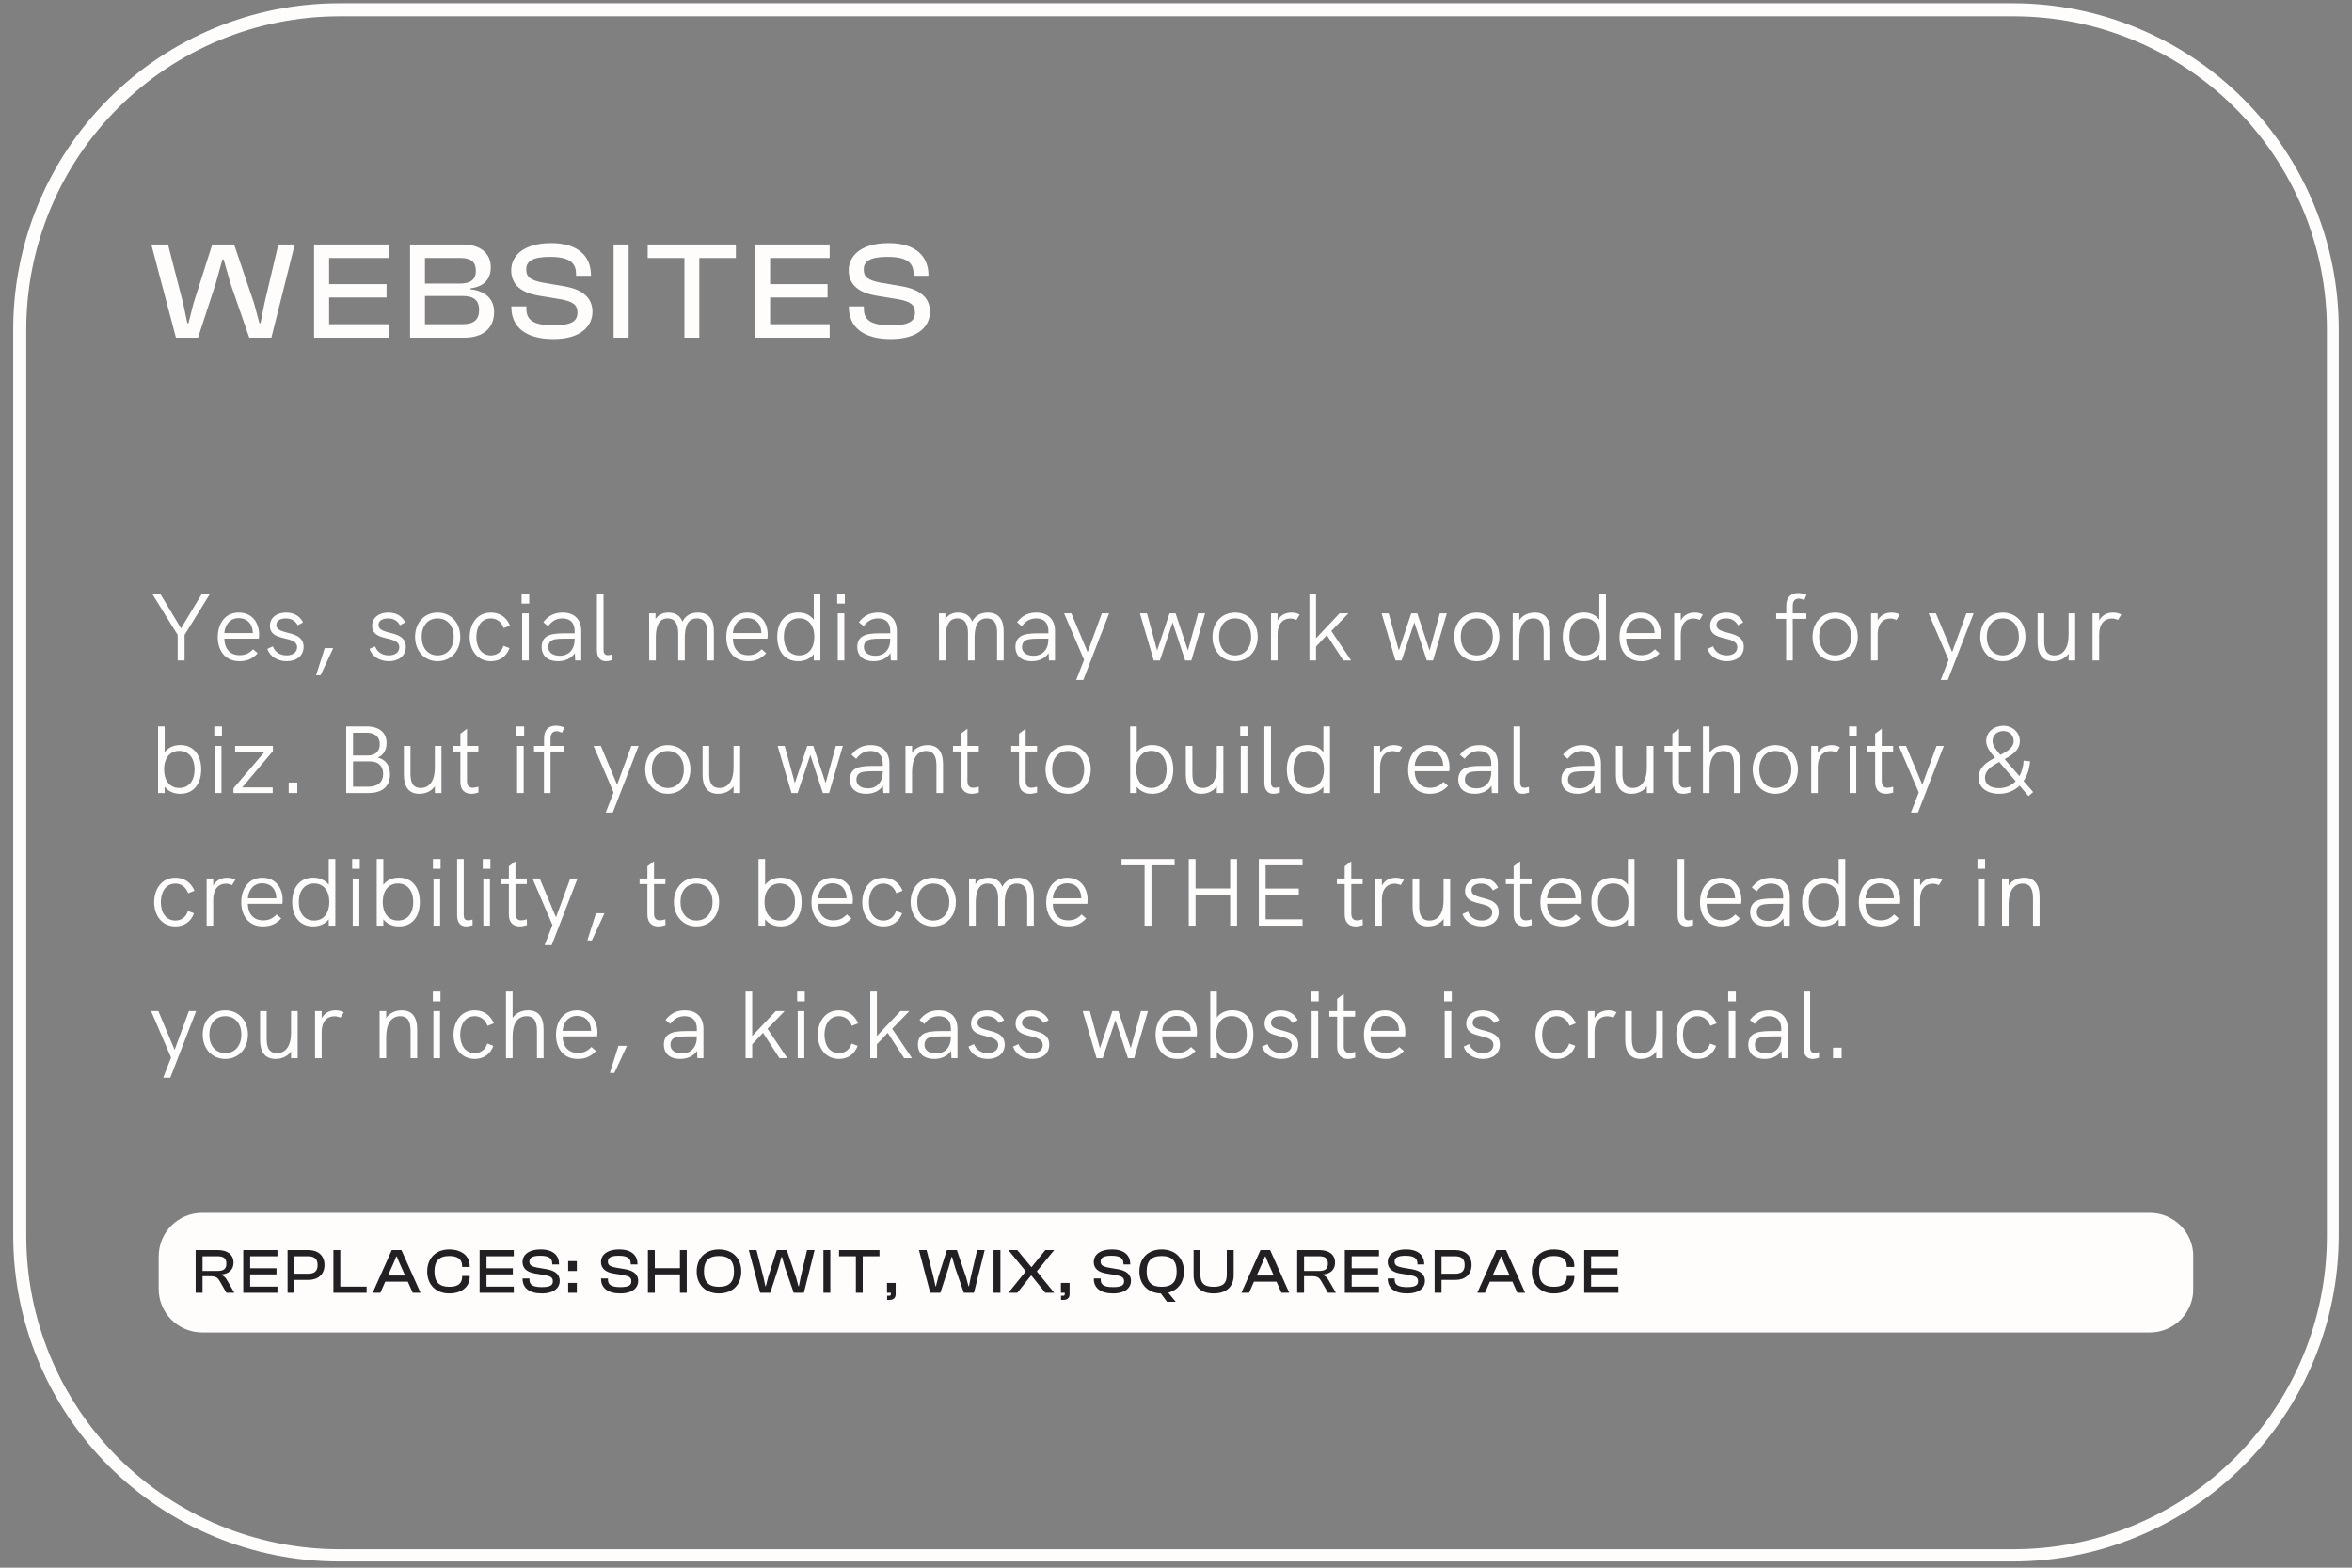 <svg xmlns="http://www.w3.org/2000/svg" xmlns:xlink="http://www.w3.org/1999/xlink" width="1080" zoomAndPan="magnify" viewBox="0 0 810 540" height="720" preserveAspectRatio="xMidYMid meet" version="1.0"><rect x="0" y="0" width="810" height="540" fill="#808080" stroke="none"/><defs><g/><clipPath id="de4902d1c3"><path d="M 4.551 1.129 L 805.566 1.129 L 805.566 537.887 L 4.551 537.887 Z M 4.551 1.129 " clip-rule="nonzero"/></clipPath><clipPath id="4c1ca9c9a4"><path d="M 116.84 1.129 L 693.148 1.129 C 722.93 1.129 751.488 12.961 772.547 34.02 C 793.605 55.078 805.438 83.641 805.438 113.422 L 805.438 425.574 C 805.438 455.355 793.605 483.914 772.547 504.973 C 751.488 526.031 722.93 537.863 693.148 537.863 L 116.84 537.863 C 87.059 537.863 58.5 526.031 37.441 504.973 C 16.383 483.914 4.551 455.355 4.551 425.574 L 4.551 113.422 C 4.551 83.641 16.383 55.078 37.441 34.02 C 58.5 12.961 87.059 1.129 116.84 1.129 Z M 116.84 1.129 " clip-rule="nonzero"/></clipPath><clipPath id="3974fee053"><path d="M 54.648 417.781 L 755.477 417.781 L 755.477 458.969 L 54.648 458.969 Z M 54.648 417.781 " clip-rule="nonzero"/></clipPath><clipPath id="d04e14c07e"><path d="M 69.621 417.781 L 740.379 417.781 C 748.648 417.781 755.352 424.484 755.352 432.754 L 755.352 443.996 C 755.352 452.266 748.648 458.969 740.379 458.969 L 69.621 458.969 C 61.352 458.969 54.648 452.266 54.648 443.996 L 54.648 432.754 C 54.648 424.484 61.352 417.781 69.621 417.781 Z M 69.621 417.781 " clip-rule="nonzero"/></clipPath></defs><g clip-path="url(#de4902d1c3)"><g clip-path="url(#4c1ca9c9a4)"><path stroke-linecap="butt" transform="matrix(0.749, 0, 0, 0.749, 4.551, 1.13)" fill="none" stroke-linejoin="miter" d="M 149.995 -0.001 L 919.83 -0.001 C 959.612 -0.001 997.76 15.804 1025.89 43.934 C 1054.02 72.064 1069.826 110.218 1069.826 150 L 1069.826 566.974 C 1069.826 606.756 1054.02 644.904 1025.89 673.034 C 997.76 701.165 959.612 716.97 919.83 716.97 L 149.995 716.97 C 110.213 716.97 72.065 701.165 43.934 673.034 C 15.804 644.904 -0.001 606.756 -0.001 566.974 L -0.001 150 C -0.001 110.218 15.804 72.064 43.934 43.934 C 72.065 15.804 110.213 -0.001 149.995 -0.001 Z M 149.995 -0.001 " stroke="#fffcfc" stroke-width="12" stroke-opacity="1" stroke-miterlimit="4"/></g></g><g fill="#fffcfc" fill-opacity="1"><g transform="translate(51.44, 116.317)"><g><path d="M 16.77 0 L 22.855 -18.684 L 25.152 -26.926 L 25.586 -26.926 L 27.934 -18.684 L 34.398 0 L 42.02 0 L 50.066 -32.102 L 44.414 -32.102 L 39.621 -11.785 L 38.281 -4.984 L 37.898 -4.984 L 36.078 -11.785 L 29.18 -32.102 L 21.656 -32.102 L 15.188 -11.785 L 13.465 -4.984 L 13.078 -4.984 L 11.641 -11.785 L 6.422 -32.102 L 0.672 -32.102 L 9.152 0 Z M 16.77 0 "/></g></g></g><g fill="#fffcfc" fill-opacity="1"><g transform="translate(105.772, 116.317)"><g><path d="M 28.074 0 L 28.074 -4.648 L 7.57 -4.648 L 7.57 -13.848 L 27.355 -13.848 L 27.355 -18.445 L 7.57 -18.445 L 7.57 -27.453 L 28.074 -27.453 L 28.074 -32.102 L 2.395 -32.102 L 2.395 0 Z M 28.074 0 "/></g></g></g><g fill="#fffcfc" fill-opacity="1"><g transform="translate(139.07, 116.317)"><g><path d="M 20.793 0 C 27.406 0 31.094 -3.355 31.094 -8.863 C 31.094 -13.078 28.41 -16.051 22.949 -16.672 L 22.949 -17.008 C 27.836 -17.582 29.945 -20.41 29.945 -24.195 C 29.945 -29.273 26.254 -32.102 20.121 -32.102 L 2.156 -32.102 L 2.156 0 Z M 7.281 -27.453 L 19.547 -27.453 C 23.141 -27.453 24.816 -26.062 24.816 -23.047 C 24.816 -20.027 22.996 -18.637 19.402 -18.637 L 7.281 -18.637 Z M 7.281 -14.375 L 20.219 -14.375 C 24.004 -14.375 25.922 -12.938 25.922 -9.582 C 25.922 -6.086 24.051 -4.648 20.219 -4.648 L 7.281 -4.648 Z M 7.281 -14.375 "/></g></g></g><g fill="#fffcfc" fill-opacity="1"><g transform="translate(174.716, 116.317)"><g><path d="M 15.859 0.48 C 25.344 0.48 29.32 -4.023 29.32 -8.91 C 29.32 -13.605 26.16 -16.531 19.738 -17.68 L 11.93 -19.02 C 8.145 -19.836 6.516 -20.746 6.516 -23.523 C 6.516 -26.398 8.816 -27.836 14.66 -27.836 C 21.32 -27.836 23.668 -25.871 23.668 -21.945 L 23.668 -21.32 L 28.793 -21.32 L 28.793 -21.609 C 28.793 -27.883 24.531 -32.578 15.141 -32.578 C 5.176 -32.578 1.34 -27.883 1.34 -23.238 C 1.34 -17.965 5.176 -15.477 10.59 -14.516 L 18.445 -13.223 C 22.52 -12.457 24.148 -11.402 24.148 -8.625 C 24.148 -5.605 21.992 -4.266 15.859 -4.266 C 8.816 -4.266 6.562 -6.18 6.562 -10.012 L 6.562 -10.781 L 1.391 -10.781 L 1.391 -10.492 C 1.391 -3.738 6.277 0.48 15.859 0.48 Z M 15.859 0.48 "/></g></g></g><g fill="#fffcfc" fill-opacity="1"><g transform="translate(208.925, 116.317)"><g><path d="M 7.57 0 L 7.57 -32.102 L 2.395 -32.102 L 2.395 0 Z M 7.57 0 "/></g></g></g><g fill="#fffcfc" fill-opacity="1"><g transform="translate(222.483, 116.317)"><g><path d="M 18.352 0 L 18.352 -27.453 L 30.949 -27.453 L 30.949 -32.102 L 0.574 -32.102 L 0.574 -27.453 L 13.223 -27.453 L 13.223 0 Z M 18.352 0 "/></g></g></g><g fill="#fffcfc" fill-opacity="1"><g transform="translate(257.65, 116.317)"><g><path d="M 28.074 0 L 28.074 -4.648 L 7.57 -4.648 L 7.57 -13.848 L 27.355 -13.848 L 27.355 -18.445 L 7.57 -18.445 L 7.57 -27.453 L 28.074 -27.453 L 28.074 -32.102 L 2.395 -32.102 L 2.395 0 Z M 28.074 0 "/></g></g></g><g fill="#fffcfc" fill-opacity="1"><g transform="translate(290.949, 116.317)"><g><path d="M 15.859 0.48 C 25.344 0.48 29.32 -4.023 29.32 -8.91 C 29.32 -13.605 26.16 -16.531 19.738 -17.68 L 11.93 -19.02 C 8.145 -19.836 6.516 -20.746 6.516 -23.523 C 6.516 -26.398 8.816 -27.836 14.66 -27.836 C 21.32 -27.836 23.668 -25.871 23.668 -21.945 L 23.668 -21.32 L 28.793 -21.32 L 28.793 -21.609 C 28.793 -27.883 24.531 -32.578 15.141 -32.578 C 5.176 -32.578 1.34 -27.883 1.34 -23.238 C 1.34 -17.965 5.176 -15.477 10.59 -14.516 L 18.445 -13.223 C 22.52 -12.457 24.148 -11.402 24.148 -8.625 C 24.148 -5.605 21.992 -4.266 15.859 -4.266 C 8.816 -4.266 6.562 -6.18 6.562 -10.012 L 6.562 -10.781 L 1.391 -10.781 L 1.391 -10.492 C 1.391 -3.738 6.277 0.48 15.859 0.48 Z M 15.859 0.48 "/></g></g></g><g fill="#fffcfc" fill-opacity="1"><g transform="translate(51.44, 227.502)"><g><path d="M 9.746 0 L 12.117 0 L 12.117 -8.793 L 20.879 -22.953 L 18.078 -22.953 L 10.898 -11.066 L 3.754 -22.953 L 0.988 -22.953 L 9.746 -8.793 Z M 9.746 0 "/></g></g></g><g fill="#fffcfc" fill-opacity="1"><g transform="translate(73.304, 227.502)"><g><path d="M 15.938 -8.926 C 15.938 -12.613 13.863 -16.5 8.891 -16.5 C 4.184 -16.5 1.68 -12.613 1.68 -8.035 C 1.68 -3.426 4.215 0.262 9.156 0.262 C 11.656 0.262 13.535 -0.461 15.445 -2.469 L 13.863 -3.852 C 12.383 -2.273 10.965 -1.812 9.188 -1.812 C 5.992 -1.812 4.02 -3.953 3.953 -7.508 L 15.84 -7.508 C 15.906 -7.902 15.938 -8.465 15.938 -8.926 Z M 8.891 -14.59 C 11.887 -14.59 13.566 -12.578 13.734 -9.945 C 13.734 -9.648 13.766 -9.484 13.766 -9.418 L 3.953 -9.418 C 4.148 -12.285 5.961 -14.59 8.891 -14.59 Z M 8.891 -14.59 "/></g></g></g><g fill="#fffcfc" fill-opacity="1"><g transform="translate(90.822, 227.502)"><g><path d="M 7.902 0.262 C 11.031 0.262 13.734 -1.383 13.734 -4.676 C 13.734 -10.836 4.348 -8.398 4.348 -12.25 C 4.348 -13.668 5.633 -14.488 7.641 -14.488 C 9.648 -14.488 10.934 -13.566 11.723 -12.117 L 13.535 -13.105 C 12.414 -15.41 10.309 -16.5 7.707 -16.5 C 4.445 -16.5 2.141 -14.754 2.141 -11.922 C 2.141 -6.156 11.492 -8.859 11.492 -4.543 C 11.492 -2.832 10.078 -1.746 7.871 -1.746 C 5.336 -1.746 3.754 -3.16 3.16 -4.84 L 1.25 -3.984 C 2.109 -1.383 4.711 0.262 7.902 0.262 Z M 7.902 0.262 "/></g></g></g><g fill="#fffcfc" fill-opacity="1"><g transform="translate(106.166, 227.502)"><g><path d="M 2.699 5.105 L 4.25 5.105 L 8.594 -4.25 L 5.664 -4.25 Z M 2.699 5.105 "/></g></g></g><g fill="#fffcfc" fill-opacity="1"><g transform="translate(117.032, 227.502)"><g/></g></g><g fill="#fffcfc" fill-opacity="1"><g transform="translate(126.021, 227.502)"><g><path d="M 7.902 0.262 C 11.031 0.262 13.734 -1.383 13.734 -4.676 C 13.734 -10.836 4.348 -8.398 4.348 -12.25 C 4.348 -13.668 5.633 -14.488 7.641 -14.488 C 9.648 -14.488 10.934 -13.566 11.723 -12.117 L 13.535 -13.105 C 12.414 -15.41 10.309 -16.5 7.707 -16.5 C 4.445 -16.5 2.141 -14.754 2.141 -11.922 C 2.141 -6.156 11.492 -8.859 11.492 -4.543 C 11.492 -2.832 10.078 -1.746 7.871 -1.746 C 5.336 -1.746 3.754 -3.16 3.16 -4.84 L 1.25 -3.984 C 2.109 -1.383 4.711 0.262 7.902 0.262 Z M 7.902 0.262 "/></g></g></g><g fill="#fffcfc" fill-opacity="1"><g transform="translate(141.365, 227.502)"><g><path d="M 9.352 0.262 C 13.996 0.262 17.156 -3.359 17.156 -8.133 C 17.156 -12.941 13.965 -16.5 9.352 -16.5 C 4.711 -16.5 1.582 -12.941 1.582 -8.133 C 1.582 -3.324 4.711 0.262 9.352 0.262 Z M 9.352 -1.746 C 5.895 -1.746 3.852 -4.445 3.852 -8.133 C 3.852 -11.789 5.863 -14.488 9.352 -14.488 C 12.809 -14.488 14.887 -11.824 14.887 -8.133 C 14.887 -4.512 12.844 -1.746 9.352 -1.746 Z M 9.352 -1.746 "/></g></g></g><g fill="#fffcfc" fill-opacity="1"><g transform="translate(160.101, 227.502)"><g><path d="M 8.992 0.262 C 11.922 0.262 14.293 -1.285 15.379 -4.25 L 13.27 -5.039 C 12.645 -2.965 11.031 -1.746 8.992 -1.746 C 5.5 -1.746 3.953 -4.742 3.953 -8.066 C 3.953 -11.395 5.5 -14.488 8.957 -14.488 C 11 -14.488 12.613 -13.238 13.371 -11.164 L 15.543 -12.02 C 14.258 -15.051 11.855 -16.5 8.957 -16.5 C 4.051 -16.5 1.648 -12.348 1.648 -8.066 C 1.648 -3.555 4.281 0.262 8.992 0.262 Z M 8.992 0.262 "/></g></g></g><g fill="#fffcfc" fill-opacity="1"><g transform="translate(176.828, 227.502)"><g><path d="M 2.801 -19.594 L 5.434 -19.594 L 5.434 -22.953 L 2.801 -22.953 Z M 2.996 0 L 5.27 0 L 5.27 -16.234 L 2.996 -16.234 Z M 2.996 0 "/></g></g></g><g fill="#fffcfc" fill-opacity="1"><g transform="translate(185.093, 227.502)"><g><path d="M 8.629 -16.5 C 5.863 -16.5 3.754 -15.445 2.008 -13.172 L 3.656 -11.789 C 4.973 -13.602 6.555 -14.488 8.594 -14.488 C 11.328 -14.488 12.809 -12.941 12.809 -10.109 L 12.809 -9.352 L 9.484 -9.352 C 6.289 -9.352 4.543 -9.055 3.293 -8.332 C 2.109 -7.605 1.449 -6.355 1.449 -4.711 C 1.449 -1.582 3.523 0.262 7.047 0.262 C 9.617 0.262 11.594 -0.691 12.875 -2.504 L 13.008 0 L 15.082 0 L 15.082 -10.109 C 15.082 -14.16 12.711 -16.5 8.629 -16.5 Z M 7.707 -1.613 C 5.27 -1.613 3.723 -2.766 3.723 -4.578 C 3.723 -5.5 4.02 -6.223 4.609 -6.684 C 5.402 -7.312 6.684 -7.508 9.684 -7.508 L 12.809 -7.508 L 12.809 -7.277 C 12.809 -3.82 10.836 -1.613 7.707 -1.613 Z M 7.707 -1.613 "/></g></g></g><g fill="#fffcfc" fill-opacity="1"><g transform="translate(202.709, 227.502)"><g><path d="M 5.961 0.262 C 6.684 0.262 7.508 0.066 8.199 -0.164 L 8.168 -2.109 C 7.672 -1.941 7.113 -1.812 6.621 -1.812 C 5.531 -1.812 5.137 -2.535 5.137 -3.656 L 5.137 -22.953 L 2.863 -22.953 L 2.863 -3.523 C 2.863 -0.988 4.082 0.262 5.961 0.262 Z M 5.961 0.262 "/></g></g></g><g fill="#fffcfc" fill-opacity="1"><g transform="translate(211.599, 227.502)"><g/></g></g><g fill="#fffcfc" fill-opacity="1"><g transform="translate(220.588, 227.502)"><g><path d="M 19.758 -16.5 C 17.289 -16.5 15.477 -15.445 14.426 -13.371 C 13.602 -15.512 11.922 -16.5 9.648 -16.5 C 7.836 -16.5 6.191 -15.871 5.172 -14.258 L 5.172 -16.234 L 2.965 -16.234 L 2.996 0 L 5.27 0 L 5.27 -7.805 C 5.27 -11.492 6.156 -14.488 9.32 -14.488 C 12.152 -14.488 12.977 -12.086 12.977 -9.387 L 12.977 0 L 15.246 0 L 15.246 -7.805 C 15.246 -11.461 16.137 -14.488 19.43 -14.488 C 22.984 -14.488 22.984 -10.898 22.984 -9.516 L 22.984 0 L 25.258 0 L 25.258 -10.145 C 25.258 -13.93 23.645 -16.5 19.758 -16.5 Z M 19.758 -16.5 "/></g></g></g><g fill="#fffcfc" fill-opacity="1"><g transform="translate(248.445, 227.502)"><g><path d="M 15.938 -8.926 C 15.938 -12.613 13.863 -16.5 8.891 -16.5 C 4.184 -16.5 1.68 -12.613 1.68 -8.035 C 1.68 -3.426 4.215 0.262 9.156 0.262 C 11.656 0.262 13.535 -0.461 15.445 -2.469 L 13.863 -3.852 C 12.383 -2.273 10.965 -1.812 9.188 -1.812 C 5.992 -1.812 4.02 -3.953 3.953 -7.508 L 15.84 -7.508 C 15.906 -7.902 15.938 -8.465 15.938 -8.926 Z M 8.891 -14.59 C 11.887 -14.59 13.566 -12.578 13.734 -9.945 C 13.734 -9.648 13.766 -9.484 13.766 -9.418 L 3.953 -9.418 C 4.148 -12.285 5.961 -14.59 8.891 -14.59 Z M 8.891 -14.59 "/></g></g></g><g fill="#fffcfc" fill-opacity="1"><g transform="translate(265.962, 227.502)"><g><path d="M 14.293 -22.953 L 14.293 -14.062 C 13.074 -15.641 11.23 -16.531 8.926 -16.531 C 4.414 -16.531 1.711 -13.207 1.711 -8.133 C 1.711 -3.293 4.184 0.262 8.926 0.262 C 11.297 0.262 13.105 -0.66 14.293 -2.172 L 14.293 0 L 16.566 0 L 16.566 -22.953 Z M 9.254 -1.746 C 5.797 -1.746 3.984 -4.445 3.984 -8.133 C 3.984 -11.988 5.961 -14.523 9.254 -14.523 C 12.516 -14.523 14.488 -11.988 14.488 -8.133 C 14.488 -4.445 12.68 -1.746 9.254 -1.746 Z M 9.254 -1.746 "/></g></g></g><g fill="#fffcfc" fill-opacity="1"><g transform="translate(285.521, 227.502)"><g><path d="M 2.801 -19.594 L 5.434 -19.594 L 5.434 -22.953 L 2.801 -22.953 Z M 2.996 0 L 5.27 0 L 5.27 -16.234 L 2.996 -16.234 Z M 2.996 0 "/></g></g></g><g fill="#fffcfc" fill-opacity="1"><g transform="translate(293.786, 227.502)"><g><path d="M 8.629 -16.5 C 5.863 -16.5 3.754 -15.445 2.008 -13.172 L 3.656 -11.789 C 4.973 -13.602 6.555 -14.488 8.594 -14.488 C 11.328 -14.488 12.809 -12.941 12.809 -10.109 L 12.809 -9.352 L 9.484 -9.352 C 6.289 -9.352 4.543 -9.055 3.293 -8.332 C 2.109 -7.605 1.449 -6.355 1.449 -4.711 C 1.449 -1.582 3.523 0.262 7.047 0.262 C 9.617 0.262 11.594 -0.691 12.875 -2.504 L 13.008 0 L 15.082 0 L 15.082 -10.109 C 15.082 -14.16 12.711 -16.5 8.629 -16.5 Z M 7.707 -1.613 C 5.27 -1.613 3.723 -2.766 3.723 -4.578 C 3.723 -5.5 4.02 -6.223 4.609 -6.684 C 5.402 -7.312 6.684 -7.508 9.684 -7.508 L 12.809 -7.508 L 12.809 -7.277 C 12.809 -3.82 10.836 -1.613 7.707 -1.613 Z M 7.707 -1.613 "/></g></g></g><g fill="#fffcfc" fill-opacity="1"><g transform="translate(311.402, 227.502)"><g/></g></g><g fill="#fffcfc" fill-opacity="1"><g transform="translate(320.391, 227.502)"><g><path d="M 19.758 -16.5 C 17.289 -16.5 15.477 -15.445 14.426 -13.371 C 13.602 -15.512 11.922 -16.5 9.648 -16.5 C 7.836 -16.5 6.191 -15.871 5.172 -14.258 L 5.172 -16.234 L 2.965 -16.234 L 2.996 0 L 5.27 0 L 5.27 -7.805 C 5.27 -11.492 6.156 -14.488 9.32 -14.488 C 12.152 -14.488 12.977 -12.086 12.977 -9.387 L 12.977 0 L 15.246 0 L 15.246 -7.805 C 15.246 -11.461 16.137 -14.488 19.43 -14.488 C 22.984 -14.488 22.984 -10.898 22.984 -9.516 L 22.984 0 L 25.258 0 L 25.258 -10.145 C 25.258 -13.93 23.645 -16.5 19.758 -16.5 Z M 19.758 -16.5 "/></g></g></g><g fill="#fffcfc" fill-opacity="1"><g transform="translate(348.247, 227.502)"><g><path d="M 8.629 -16.5 C 5.863 -16.5 3.754 -15.445 2.008 -13.172 L 3.656 -11.789 C 4.973 -13.602 6.555 -14.488 8.594 -14.488 C 11.328 -14.488 12.809 -12.941 12.809 -10.109 L 12.809 -9.352 L 9.484 -9.352 C 6.289 -9.352 4.543 -9.055 3.293 -8.332 C 2.109 -7.605 1.449 -6.355 1.449 -4.711 C 1.449 -1.582 3.523 0.262 7.047 0.262 C 9.617 0.262 11.594 -0.691 12.875 -2.504 L 13.008 0 L 15.082 0 L 15.082 -10.109 C 15.082 -14.16 12.711 -16.5 8.629 -16.5 Z M 7.707 -1.613 C 5.27 -1.613 3.723 -2.766 3.723 -4.578 C 3.723 -5.5 4.02 -6.223 4.609 -6.684 C 5.402 -7.312 6.684 -7.508 9.684 -7.508 L 12.809 -7.508 L 12.809 -7.277 C 12.809 -3.82 10.836 -1.613 7.707 -1.613 Z M 7.707 -1.613 "/></g></g></g><g fill="#fffcfc" fill-opacity="1"><g transform="translate(365.864, 227.502)"><g><path d="M 4.773 6.719 L 7.211 6.719 L 16.102 -16.234 L 13.602 -16.234 L 8.695 -2.863 L 3.094 -16.234 L 0.594 -16.234 L 7.477 -0.199 Z M 4.773 6.719 "/></g></g></g><g fill="#fffcfc" fill-opacity="1"><g transform="translate(382.657, 227.502)"><g/></g></g><g fill="#fffcfc" fill-opacity="1"><g transform="translate(391.646, 227.502)"><g><path d="M 5.695 0 L 7.805 0 L 12.184 -13.105 L 16.5 0 L 18.641 0 L 23.383 -16.234 L 20.977 -16.234 L 17.453 -3.426 L 13.207 -16.234 L 11.129 -16.234 L 6.852 -3.426 L 3.359 -16.234 L 0.922 -16.234 Z M 5.695 0 "/></g></g></g><g fill="#fffcfc" fill-opacity="1"><g transform="translate(415.979, 227.502)"><g><path d="M 9.352 0.262 C 13.996 0.262 17.156 -3.359 17.156 -8.133 C 17.156 -12.941 13.965 -16.5 9.352 -16.5 C 4.711 -16.5 1.582 -12.941 1.582 -8.133 C 1.582 -3.324 4.711 0.262 9.352 0.262 Z M 9.352 -1.746 C 5.895 -1.746 3.852 -4.445 3.852 -8.133 C 3.852 -11.789 5.863 -14.488 9.352 -14.488 C 12.809 -14.488 14.887 -11.824 14.887 -8.133 C 14.887 -4.512 12.844 -1.746 9.352 -1.746 Z M 9.352 -1.746 "/></g></g></g><g fill="#fffcfc" fill-opacity="1"><g transform="translate(434.715, 227.502)"><g><path d="M 10.078 -16.5 C 8.43 -16.5 6.453 -15.938 5.27 -13.797 L 5.27 -16.234 L 2.996 -16.234 L 2.996 0 L 5.27 0 L 5.27 -9.055 C 5.27 -12.578 7.113 -14.457 9.617 -14.457 C 10.309 -14.457 11 -14.293 11.758 -13.965 L 12.875 -15.809 C 11.988 -16.301 11.066 -16.5 10.078 -16.5 Z M 10.078 -16.5 "/></g></g></g><g fill="#fffcfc" fill-opacity="1"><g transform="translate(447.951, 227.502)"><g><path d="M 2.996 0 L 5.27 0 L 5.27 -4.773 L 8.992 -8.727 L 14.656 0 L 17.355 0 L 10.539 -10.145 L 16.434 -16.234 L 13.371 -16.234 L 5.27 -7.641 L 5.27 -22.953 L 2.996 -22.953 Z M 2.996 0 "/></g></g></g><g fill="#fffcfc" fill-opacity="1"><g transform="translate(465.897, 227.502)"><g/></g></g><g fill="#fffcfc" fill-opacity="1"><g transform="translate(474.886, 227.502)"><g><path d="M 5.695 0 L 7.805 0 L 12.184 -13.105 L 16.5 0 L 18.641 0 L 23.383 -16.234 L 20.977 -16.234 L 17.453 -3.426 L 13.207 -16.234 L 11.129 -16.234 L 6.852 -3.426 L 3.359 -16.234 L 0.922 -16.234 Z M 5.695 0 "/></g></g></g><g fill="#fffcfc" fill-opacity="1"><g transform="translate(499.219, 227.502)"><g><path d="M 9.352 0.262 C 13.996 0.262 17.156 -3.359 17.156 -8.133 C 17.156 -12.941 13.965 -16.5 9.352 -16.5 C 4.711 -16.5 1.582 -12.941 1.582 -8.133 C 1.582 -3.324 4.711 0.262 9.352 0.262 Z M 9.352 -1.746 C 5.895 -1.746 3.852 -4.445 3.852 -8.133 C 3.852 -11.789 5.863 -14.488 9.352 -14.488 C 12.809 -14.488 14.887 -11.824 14.887 -8.133 C 14.887 -4.512 12.844 -1.746 9.352 -1.746 Z M 9.352 -1.746 "/></g></g></g><g fill="#fffcfc" fill-opacity="1"><g transform="translate(517.955, 227.502)"><g><path d="M 10.637 -16.5 C 8.297 -16.5 6.324 -15.512 5.27 -13.863 L 5.27 -16.234 L 2.996 -16.234 L 2.996 0 L 5.27 0 L 5.27 -7.277 C 5.27 -11.855 7.047 -14.488 10.109 -14.488 C 12.547 -14.488 13.668 -12.875 13.668 -9.387 L 13.668 0 L 15.938 0 L 15.938 -9.945 C 15.938 -14.258 14.129 -16.5 10.637 -16.5 Z M 10.637 -16.5 "/></g></g></g><g fill="#fffcfc" fill-opacity="1"><g transform="translate(536.493, 227.502)"><g><path d="M 14.293 -22.953 L 14.293 -14.062 C 13.074 -15.641 11.23 -16.531 8.926 -16.531 C 4.414 -16.531 1.711 -13.207 1.711 -8.133 C 1.711 -3.293 4.184 0.262 8.926 0.262 C 11.297 0.262 13.105 -0.66 14.293 -2.172 L 14.293 0 L 16.566 0 L 16.566 -22.953 Z M 9.254 -1.746 C 5.797 -1.746 3.984 -4.445 3.984 -8.133 C 3.984 -11.988 5.961 -14.523 9.254 -14.523 C 12.516 -14.523 14.488 -11.988 14.488 -8.133 C 14.488 -4.445 12.68 -1.746 9.254 -1.746 Z M 9.254 -1.746 "/></g></g></g><g fill="#fffcfc" fill-opacity="1"><g transform="translate(556.052, 227.502)"><g><path d="M 15.938 -8.926 C 15.938 -12.613 13.863 -16.5 8.891 -16.5 C 4.184 -16.5 1.68 -12.613 1.68 -8.035 C 1.68 -3.426 4.215 0.262 9.156 0.262 C 11.656 0.262 13.535 -0.461 15.445 -2.469 L 13.863 -3.852 C 12.383 -2.273 10.965 -1.812 9.188 -1.812 C 5.992 -1.812 4.02 -3.953 3.953 -7.508 L 15.84 -7.508 C 15.906 -7.902 15.938 -8.465 15.938 -8.926 Z M 8.891 -14.59 C 11.887 -14.59 13.566 -12.578 13.734 -9.945 C 13.734 -9.648 13.766 -9.484 13.766 -9.418 L 3.953 -9.418 C 4.148 -12.285 5.961 -14.59 8.891 -14.59 Z M 8.891 -14.59 "/></g></g></g><g fill="#fffcfc" fill-opacity="1"><g transform="translate(573.569, 227.502)"><g><path d="M 10.078 -16.5 C 8.43 -16.5 6.453 -15.938 5.27 -13.797 L 5.27 -16.234 L 2.996 -16.234 L 2.996 0 L 5.27 0 L 5.27 -9.055 C 5.27 -12.578 7.113 -14.457 9.617 -14.457 C 10.309 -14.457 11 -14.293 11.758 -13.965 L 12.875 -15.809 C 11.988 -16.301 11.066 -16.5 10.078 -16.5 Z M 10.078 -16.5 "/></g></g></g><g fill="#fffcfc" fill-opacity="1"><g transform="translate(586.806, 227.502)"><g><path d="M 7.902 0.262 C 11.031 0.262 13.734 -1.383 13.734 -4.676 C 13.734 -10.836 4.348 -8.398 4.348 -12.25 C 4.348 -13.668 5.633 -14.488 7.641 -14.488 C 9.648 -14.488 10.934 -13.566 11.723 -12.117 L 13.535 -13.105 C 12.414 -15.41 10.309 -16.5 7.707 -16.5 C 4.445 -16.5 2.141 -14.754 2.141 -11.922 C 2.141 -6.156 11.492 -8.859 11.492 -4.543 C 11.492 -2.832 10.078 -1.746 7.871 -1.746 C 5.336 -1.746 3.754 -3.16 3.16 -4.84 L 1.25 -3.984 C 2.109 -1.383 4.711 0.262 7.902 0.262 Z M 7.902 0.262 "/></g></g></g><g fill="#fffcfc" fill-opacity="1"><g transform="translate(602.15, 227.502)"><g/></g></g><g fill="#fffcfc" fill-opacity="1"><g transform="translate(611.139, 227.502)"><g><path d="M 3.984 0 L 6.258 0 L 6.258 -14.324 L 10.934 -14.324 L 10.934 -16.234 L 6.258 -16.234 L 6.258 -18.902 C 6.258 -20.418 7.047 -21.309 8.332 -21.309 C 8.891 -21.309 9.516 -21.109 10.207 -20.781 L 11 -22.59 C 9.977 -23.02 8.992 -23.215 8.102 -23.215 C 6.027 -23.215 4.02 -22.195 4.02 -18.738 L 4.02 -16.234 L 0.559 -16.234 L 0.559 -14.324 L 3.984 -14.324 Z M 3.984 0 "/></g></g></g><g fill="#fffcfc" fill-opacity="1"><g transform="translate(622.631, 227.502)"><g><path d="M 9.352 0.262 C 13.996 0.262 17.156 -3.359 17.156 -8.133 C 17.156 -12.941 13.965 -16.5 9.352 -16.5 C 4.711 -16.5 1.582 -12.941 1.582 -8.133 C 1.582 -3.324 4.711 0.262 9.352 0.262 Z M 9.352 -1.746 C 5.895 -1.746 3.852 -4.445 3.852 -8.133 C 3.852 -11.789 5.863 -14.488 9.352 -14.488 C 12.809 -14.488 14.887 -11.824 14.887 -8.133 C 14.887 -4.512 12.844 -1.746 9.352 -1.746 Z M 9.352 -1.746 "/></g></g></g><g fill="#fffcfc" fill-opacity="1"><g transform="translate(641.367, 227.502)"><g><path d="M 10.078 -16.5 C 8.43 -16.5 6.453 -15.938 5.27 -13.797 L 5.27 -16.234 L 2.996 -16.234 L 2.996 0 L 5.27 0 L 5.27 -9.055 C 5.27 -12.578 7.113 -14.457 9.617 -14.457 C 10.309 -14.457 11 -14.293 11.758 -13.965 L 12.875 -15.809 C 11.988 -16.301 11.066 -16.5 10.078 -16.5 Z M 10.078 -16.5 "/></g></g></g><g fill="#fffcfc" fill-opacity="1"><g transform="translate(654.603, 227.502)"><g/></g></g><g fill="#fffcfc" fill-opacity="1"><g transform="translate(663.593, 227.502)"><g><path d="M 4.773 6.719 L 7.211 6.719 L 16.102 -16.234 L 13.602 -16.234 L 8.695 -2.863 L 3.094 -16.234 L 0.594 -16.234 L 7.477 -0.199 Z M 4.773 6.719 "/></g></g></g><g fill="#fffcfc" fill-opacity="1"><g transform="translate(680.385, 227.502)"><g><path d="M 9.352 0.262 C 13.996 0.262 17.156 -3.359 17.156 -8.133 C 17.156 -12.941 13.965 -16.5 9.352 -16.5 C 4.711 -16.5 1.582 -12.941 1.582 -8.133 C 1.582 -3.324 4.711 0.262 9.352 0.262 Z M 9.352 -1.746 C 5.895 -1.746 3.852 -4.445 3.852 -8.133 C 3.852 -11.789 5.863 -14.488 9.352 -14.488 C 12.809 -14.488 14.887 -11.824 14.887 -8.133 C 14.887 -4.512 12.844 -1.746 9.352 -1.746 Z M 9.352 -1.746 "/></g></g></g><g fill="#fffcfc" fill-opacity="1"><g transform="translate(699.121, 227.502)"><g><path d="M 13.27 -16.234 L 13.27 -8.762 C 13.27 -4.543 11.656 -1.746 8.43 -1.746 C 5.336 -1.746 4.875 -4.215 4.875 -6.852 L 4.875 -16.234 L 2.602 -16.234 L 2.602 -6.289 C 2.602 -2.273 4.215 0.262 7.902 0.262 C 10.043 0.262 12.117 -0.594 13.27 -2.34 L 13.27 0 L 15.543 0 L 15.543 -16.234 Z M 13.27 -16.234 "/></g></g></g><g fill="#fffcfc" fill-opacity="1"><g transform="translate(717.659, 227.502)"><g><path d="M 10.078 -16.5 C 8.43 -16.5 6.453 -15.938 5.27 -13.797 L 5.27 -16.234 L 2.996 -16.234 L 2.996 0 L 5.27 0 L 5.27 -9.055 C 5.27 -12.578 7.113 -14.457 9.617 -14.457 C 10.309 -14.457 11 -14.293 11.758 -13.965 L 12.875 -15.809 C 11.988 -16.301 11.066 -16.5 10.078 -16.5 Z M 10.078 -16.5 "/></g></g></g><g fill="#fffcfc" fill-opacity="1"><g transform="translate(51.44, 273.168)"><g><path d="M 10.637 -16.531 C 8.332 -16.531 6.488 -15.641 5.27 -14.062 L 5.27 -22.953 L 2.996 -22.953 L 2.996 0 L 5.27 0 L 5.27 -2.172 C 6.453 -0.66 8.266 0.262 10.637 0.262 C 15.379 0.262 17.848 -3.293 17.848 -8.133 C 17.848 -13.207 15.148 -16.531 10.637 -16.531 Z M 10.309 -1.746 C 6.883 -1.746 5.07 -4.445 5.07 -8.133 C 5.07 -11.988 7.047 -14.523 10.309 -14.523 C 13.602 -14.523 15.578 -11.988 15.578 -8.133 C 15.578 -4.445 13.766 -1.746 10.309 -1.746 Z M 10.309 -1.746 "/></g></g></g><g fill="#fffcfc" fill-opacity="1"><g transform="translate(70.999, 273.168)"><g><path d="M 2.801 -19.594 L 5.434 -19.594 L 5.434 -22.953 L 2.801 -22.953 Z M 2.996 0 L 5.27 0 L 5.27 -16.234 L 2.996 -16.234 Z M 2.996 0 "/></g></g></g><g fill="#fffcfc" fill-opacity="1"><g transform="translate(79.264, 273.168)"><g><path d="M 14.719 -16.234 L 1.711 -16.234 L 1.711 -14.293 L 11.953 -14.293 L 1.152 -1.648 L 1.152 0 L 14.656 0 L 14.656 -1.941 L 4.148 -1.941 L 14.719 -14.426 Z M 14.719 -16.234 "/></g></g></g><g fill="#fffcfc" fill-opacity="1"><g transform="translate(95.3, 273.168)"><g><path d="M 4.117 0 L 7.082 0 L 7.082 -3.621 L 4.117 -3.621 Z M 4.117 0 "/></g></g></g><g fill="#fffcfc" fill-opacity="1"><g transform="translate(106.495, 273.168)"><g/></g></g><g fill="#fffcfc" fill-opacity="1"><g transform="translate(115.484, 273.168)"><g><path d="M 3.754 0 L 11.492 0 C 16.203 0 18.836 -2.305 18.836 -6.422 C 18.836 -9.484 17.355 -11.527 14.621 -12.219 C 16.566 -13.039 17.652 -14.852 17.652 -17.223 C 17.652 -20.844 15.117 -22.953 10.801 -22.953 L 3.754 -22.953 Z M 6.094 -12.941 L 6.094 -20.781 L 10.801 -20.781 C 13.668 -20.781 15.312 -19.332 15.312 -16.828 C 15.312 -14.426 13.797 -12.941 11.262 -12.941 Z M 6.094 -2.172 L 6.094 -10.898 L 11.953 -10.898 C 14.82 -10.898 16.465 -9.32 16.465 -6.621 C 16.465 -3.754 14.621 -2.172 11.328 -2.172 Z M 6.094 -2.172 "/></g></g></g><g fill="#fffcfc" fill-opacity="1"><g transform="translate(136.492, 273.168)"><g><path d="M 13.27 -16.234 L 13.27 -8.762 C 13.27 -4.543 11.656 -1.746 8.43 -1.746 C 5.336 -1.746 4.875 -4.215 4.875 -6.852 L 4.875 -16.234 L 2.602 -16.234 L 2.602 -6.289 C 2.602 -2.273 4.215 0.262 7.902 0.262 C 10.043 0.262 12.117 -0.594 13.27 -2.34 L 13.27 0 L 15.543 0 L 15.543 -16.234 Z M 13.27 -16.234 "/></g></g></g><g fill="#fffcfc" fill-opacity="1"><g transform="translate(155.03, 273.168)"><g><path d="M 9.715 -2.172 C 8.992 -1.941 8.363 -1.812 7.805 -1.812 C 6.52 -1.812 5.797 -2.535 5.797 -4.117 L 5.797 -14.324 L 9.715 -14.324 L 9.715 -16.234 L 5.797 -16.234 L 5.797 -22.164 L 3.523 -20.449 L 3.523 -16.234 L 0.824 -16.234 L 0.824 -14.324 L 3.523 -14.324 L 3.523 -3.82 C 3.523 -0.953 5.105 0.262 7.277 0.262 C 8.035 0.262 8.891 0.098 9.746 -0.164 Z M 9.715 -2.172 "/></g></g></g><g fill="#fffcfc" fill-opacity="1"><g transform="translate(166.093, 273.168)"><g/></g></g><g fill="#fffcfc" fill-opacity="1"><g transform="translate(175.083, 273.168)"><g><path d="M 2.801 -19.594 L 5.434 -19.594 L 5.434 -22.953 L 2.801 -22.953 Z M 2.996 0 L 5.27 0 L 5.27 -16.234 L 2.996 -16.234 Z M 2.996 0 "/></g></g></g><g fill="#fffcfc" fill-opacity="1"><g transform="translate(183.347, 273.168)"><g><path d="M 3.984 0 L 6.258 0 L 6.258 -14.324 L 10.934 -14.324 L 10.934 -16.234 L 6.258 -16.234 L 6.258 -18.902 C 6.258 -20.418 7.047 -21.309 8.332 -21.309 C 8.891 -21.309 9.516 -21.109 10.207 -20.781 L 11 -22.59 C 9.977 -23.02 8.992 -23.215 8.102 -23.215 C 6.027 -23.215 4.02 -22.195 4.02 -18.738 L 4.02 -16.234 L 0.559 -16.234 L 0.559 -14.324 L 3.984 -14.324 Z M 3.984 0 "/></g></g></g><g fill="#fffcfc" fill-opacity="1"><g transform="translate(194.839, 273.168)"><g/></g></g><g fill="#fffcfc" fill-opacity="1"><g transform="translate(203.828, 273.168)"><g><path d="M 4.773 6.719 L 7.211 6.719 L 16.102 -16.234 L 13.602 -16.234 L 8.695 -2.863 L 3.094 -16.234 L 0.594 -16.234 L 7.477 -0.199 Z M 4.773 6.719 "/></g></g></g><g fill="#fffcfc" fill-opacity="1"><g transform="translate(220.621, 273.168)"><g><path d="M 9.352 0.262 C 13.996 0.262 17.156 -3.359 17.156 -8.133 C 17.156 -12.941 13.965 -16.5 9.352 -16.5 C 4.711 -16.5 1.582 -12.941 1.582 -8.133 C 1.582 -3.324 4.711 0.262 9.352 0.262 Z M 9.352 -1.746 C 5.895 -1.746 3.852 -4.445 3.852 -8.133 C 3.852 -11.789 5.863 -14.488 9.352 -14.488 C 12.809 -14.488 14.887 -11.824 14.887 -8.133 C 14.887 -4.512 12.844 -1.746 9.352 -1.746 Z M 9.352 -1.746 "/></g></g></g><g fill="#fffcfc" fill-opacity="1"><g transform="translate(239.357, 273.168)"><g><path d="M 13.27 -16.234 L 13.27 -8.762 C 13.27 -4.543 11.656 -1.746 8.43 -1.746 C 5.336 -1.746 4.875 -4.215 4.875 -6.852 L 4.875 -16.234 L 2.602 -16.234 L 2.602 -6.289 C 2.602 -2.273 4.215 0.262 7.902 0.262 C 10.043 0.262 12.117 -0.594 13.27 -2.34 L 13.27 0 L 15.543 0 L 15.543 -16.234 Z M 13.27 -16.234 "/></g></g></g><g fill="#fffcfc" fill-opacity="1"><g transform="translate(257.895, 273.168)"><g/></g></g><g fill="#fffcfc" fill-opacity="1"><g transform="translate(266.884, 273.168)"><g><path d="M 5.695 0 L 7.805 0 L 12.184 -13.105 L 16.5 0 L 18.641 0 L 23.383 -16.234 L 20.977 -16.234 L 17.453 -3.426 L 13.207 -16.234 L 11.129 -16.234 L 6.852 -3.426 L 3.359 -16.234 L 0.922 -16.234 Z M 5.695 0 "/></g></g></g><g fill="#fffcfc" fill-opacity="1"><g transform="translate(291.217, 273.168)"><g><path d="M 8.629 -16.5 C 5.863 -16.5 3.754 -15.445 2.008 -13.172 L 3.656 -11.789 C 4.973 -13.602 6.555 -14.488 8.594 -14.488 C 11.328 -14.488 12.809 -12.941 12.809 -10.109 L 12.809 -9.352 L 9.484 -9.352 C 6.289 -9.352 4.543 -9.055 3.293 -8.332 C 2.109 -7.605 1.449 -6.355 1.449 -4.711 C 1.449 -1.582 3.523 0.262 7.047 0.262 C 9.617 0.262 11.594 -0.691 12.875 -2.504 L 13.008 0 L 15.082 0 L 15.082 -10.109 C 15.082 -14.16 12.711 -16.5 8.629 -16.5 Z M 7.707 -1.613 C 5.27 -1.613 3.723 -2.766 3.723 -4.578 C 3.723 -5.5 4.02 -6.223 4.609 -6.684 C 5.402 -7.312 6.684 -7.508 9.684 -7.508 L 12.809 -7.508 L 12.809 -7.277 C 12.809 -3.82 10.836 -1.613 7.707 -1.613 Z M 7.707 -1.613 "/></g></g></g><g fill="#fffcfc" fill-opacity="1"><g transform="translate(308.833, 273.168)"><g><path d="M 10.637 -16.5 C 8.297 -16.5 6.324 -15.512 5.27 -13.863 L 5.27 -16.234 L 2.996 -16.234 L 2.996 0 L 5.27 0 L 5.27 -7.277 C 5.27 -11.855 7.047 -14.488 10.109 -14.488 C 12.547 -14.488 13.668 -12.875 13.668 -9.387 L 13.668 0 L 15.938 0 L 15.938 -9.945 C 15.938 -14.258 14.129 -16.5 10.637 -16.5 Z M 10.637 -16.5 "/></g></g></g><g fill="#fffcfc" fill-opacity="1"><g transform="translate(327.372, 273.168)"><g><path d="M 9.715 -2.172 C 8.992 -1.941 8.363 -1.812 7.805 -1.812 C 6.52 -1.812 5.797 -2.535 5.797 -4.117 L 5.797 -14.324 L 9.715 -14.324 L 9.715 -16.234 L 5.797 -16.234 L 5.797 -22.164 L 3.523 -20.449 L 3.523 -16.234 L 0.824 -16.234 L 0.824 -14.324 L 3.523 -14.324 L 3.523 -3.82 C 3.523 -0.953 5.105 0.262 7.277 0.262 C 8.035 0.262 8.891 0.098 9.746 -0.164 Z M 9.715 -2.172 "/></g></g></g><g fill="#fffcfc" fill-opacity="1"><g transform="translate(338.435, 273.168)"><g/></g></g><g fill="#fffcfc" fill-opacity="1"><g transform="translate(347.424, 273.168)"><g><path d="M 9.715 -2.172 C 8.992 -1.941 8.363 -1.812 7.805 -1.812 C 6.52 -1.812 5.797 -2.535 5.797 -4.117 L 5.797 -14.324 L 9.715 -14.324 L 9.715 -16.234 L 5.797 -16.234 L 5.797 -22.164 L 3.523 -20.449 L 3.523 -16.234 L 0.824 -16.234 L 0.824 -14.324 L 3.523 -14.324 L 3.523 -3.82 C 3.523 -0.953 5.105 0.262 7.277 0.262 C 8.035 0.262 8.891 0.098 9.746 -0.164 Z M 9.715 -2.172 "/></g></g></g><g fill="#fffcfc" fill-opacity="1"><g transform="translate(358.488, 273.168)"><g><path d="M 9.352 0.262 C 13.996 0.262 17.156 -3.359 17.156 -8.133 C 17.156 -12.941 13.965 -16.5 9.352 -16.5 C 4.711 -16.5 1.582 -12.941 1.582 -8.133 C 1.582 -3.324 4.711 0.262 9.352 0.262 Z M 9.352 -1.746 C 5.895 -1.746 3.852 -4.445 3.852 -8.133 C 3.852 -11.789 5.863 -14.488 9.352 -14.488 C 12.809 -14.488 14.887 -11.824 14.887 -8.133 C 14.887 -4.512 12.844 -1.746 9.352 -1.746 Z M 9.352 -1.746 "/></g></g></g><g fill="#fffcfc" fill-opacity="1"><g transform="translate(377.223, 273.168)"><g/></g></g><g fill="#fffcfc" fill-opacity="1"><g transform="translate(386.213, 273.168)"><g><path d="M 10.637 -16.531 C 8.332 -16.531 6.488 -15.641 5.27 -14.062 L 5.27 -22.953 L 2.996 -22.953 L 2.996 0 L 5.27 0 L 5.27 -2.172 C 6.453 -0.66 8.266 0.262 10.637 0.262 C 15.379 0.262 17.848 -3.293 17.848 -8.133 C 17.848 -13.207 15.148 -16.531 10.637 -16.531 Z M 10.309 -1.746 C 6.883 -1.746 5.07 -4.445 5.07 -8.133 C 5.07 -11.988 7.047 -14.523 10.309 -14.523 C 13.602 -14.523 15.578 -11.988 15.578 -8.133 C 15.578 -4.445 13.766 -1.746 10.309 -1.746 Z M 10.309 -1.746 "/></g></g></g><g fill="#fffcfc" fill-opacity="1"><g transform="translate(405.771, 273.168)"><g><path d="M 13.27 -16.234 L 13.27 -8.762 C 13.27 -4.543 11.656 -1.746 8.43 -1.746 C 5.336 -1.746 4.875 -4.215 4.875 -6.852 L 4.875 -16.234 L 2.602 -16.234 L 2.602 -6.289 C 2.602 -2.273 4.215 0.262 7.902 0.262 C 10.043 0.262 12.117 -0.594 13.27 -2.34 L 13.27 0 L 15.543 0 L 15.543 -16.234 Z M 13.27 -16.234 "/></g></g></g><g fill="#fffcfc" fill-opacity="1"><g transform="translate(424.31, 273.168)"><g><path d="M 2.801 -19.594 L 5.434 -19.594 L 5.434 -22.953 L 2.801 -22.953 Z M 2.996 0 L 5.27 0 L 5.27 -16.234 L 2.996 -16.234 Z M 2.996 0 "/></g></g></g><g fill="#fffcfc" fill-opacity="1"><g transform="translate(432.574, 273.168)"><g><path d="M 5.961 0.262 C 6.684 0.262 7.508 0.066 8.199 -0.164 L 8.168 -2.109 C 7.672 -1.941 7.113 -1.812 6.621 -1.812 C 5.531 -1.812 5.137 -2.535 5.137 -3.656 L 5.137 -22.953 L 2.863 -22.953 L 2.863 -3.523 C 2.863 -0.988 4.082 0.262 5.961 0.262 Z M 5.961 0.262 "/></g></g></g><g fill="#fffcfc" fill-opacity="1"><g transform="translate(441.465, 273.168)"><g><path d="M 14.293 -22.953 L 14.293 -14.062 C 13.074 -15.641 11.23 -16.531 8.926 -16.531 C 4.414 -16.531 1.711 -13.207 1.711 -8.133 C 1.711 -3.293 4.184 0.262 8.926 0.262 C 11.297 0.262 13.105 -0.66 14.293 -2.172 L 14.293 0 L 16.566 0 L 16.566 -22.953 Z M 9.254 -1.746 C 5.797 -1.746 3.984 -4.445 3.984 -8.133 C 3.984 -11.988 5.961 -14.523 9.254 -14.523 C 12.516 -14.523 14.488 -11.988 14.488 -8.133 C 14.488 -4.445 12.68 -1.746 9.254 -1.746 Z M 9.254 -1.746 "/></g></g></g><g fill="#fffcfc" fill-opacity="1"><g transform="translate(461.024, 273.168)"><g/></g></g><g fill="#fffcfc" fill-opacity="1"><g transform="translate(470.013, 273.168)"><g><path d="M 10.078 -16.5 C 8.43 -16.5 6.453 -15.938 5.27 -13.797 L 5.27 -16.234 L 2.996 -16.234 L 2.996 0 L 5.27 0 L 5.27 -9.055 C 5.27 -12.578 7.113 -14.457 9.617 -14.457 C 10.309 -14.457 11 -14.293 11.758 -13.965 L 12.875 -15.809 C 11.988 -16.301 11.066 -16.5 10.078 -16.5 Z M 10.078 -16.5 "/></g></g></g><g fill="#fffcfc" fill-opacity="1"><g transform="translate(483.25, 273.168)"><g><path d="M 15.938 -8.926 C 15.938 -12.613 13.863 -16.5 8.891 -16.5 C 4.184 -16.5 1.68 -12.613 1.68 -8.035 C 1.68 -3.426 4.215 0.262 9.156 0.262 C 11.656 0.262 13.535 -0.461 15.445 -2.469 L 13.863 -3.852 C 12.383 -2.273 10.965 -1.812 9.188 -1.812 C 5.992 -1.812 4.02 -3.953 3.953 -7.508 L 15.84 -7.508 C 15.906 -7.902 15.938 -8.465 15.938 -8.926 Z M 8.891 -14.59 C 11.887 -14.59 13.566 -12.578 13.734 -9.945 C 13.734 -9.648 13.766 -9.484 13.766 -9.418 L 3.953 -9.418 C 4.148 -12.285 5.961 -14.59 8.891 -14.59 Z M 8.891 -14.59 "/></g></g></g><g fill="#fffcfc" fill-opacity="1"><g transform="translate(500.767, 273.168)"><g><path d="M 8.629 -16.5 C 5.863 -16.5 3.754 -15.445 2.008 -13.172 L 3.656 -11.789 C 4.973 -13.602 6.555 -14.488 8.594 -14.488 C 11.328 -14.488 12.809 -12.941 12.809 -10.109 L 12.809 -9.352 L 9.484 -9.352 C 6.289 -9.352 4.543 -9.055 3.293 -8.332 C 2.109 -7.605 1.449 -6.355 1.449 -4.711 C 1.449 -1.582 3.523 0.262 7.047 0.262 C 9.617 0.262 11.594 -0.691 12.875 -2.504 L 13.008 0 L 15.082 0 L 15.082 -10.109 C 15.082 -14.16 12.711 -16.5 8.629 -16.5 Z M 7.707 -1.613 C 5.27 -1.613 3.723 -2.766 3.723 -4.578 C 3.723 -5.5 4.02 -6.223 4.609 -6.684 C 5.402 -7.312 6.684 -7.508 9.684 -7.508 L 12.809 -7.508 L 12.809 -7.277 C 12.809 -3.82 10.836 -1.613 7.707 -1.613 Z M 7.707 -1.613 "/></g></g></g><g fill="#fffcfc" fill-opacity="1"><g transform="translate(518.383, 273.168)"><g><path d="M 5.961 0.262 C 6.684 0.262 7.508 0.066 8.199 -0.164 L 8.168 -2.109 C 7.672 -1.941 7.113 -1.812 6.621 -1.812 C 5.531 -1.812 5.137 -2.535 5.137 -3.656 L 5.137 -22.953 L 2.863 -22.953 L 2.863 -3.523 C 2.863 -0.988 4.082 0.262 5.961 0.262 Z M 5.961 0.262 "/></g></g></g><g fill="#fffcfc" fill-opacity="1"><g transform="translate(527.273, 273.168)"><g/></g></g><g fill="#fffcfc" fill-opacity="1"><g transform="translate(536.263, 273.168)"><g><path d="M 8.629 -16.5 C 5.863 -16.5 3.754 -15.445 2.008 -13.172 L 3.656 -11.789 C 4.973 -13.602 6.555 -14.488 8.594 -14.488 C 11.328 -14.488 12.809 -12.941 12.809 -10.109 L 12.809 -9.352 L 9.484 -9.352 C 6.289 -9.352 4.543 -9.055 3.293 -8.332 C 2.109 -7.605 1.449 -6.355 1.449 -4.711 C 1.449 -1.582 3.523 0.262 7.047 0.262 C 9.617 0.262 11.594 -0.691 12.875 -2.504 L 13.008 0 L 15.082 0 L 15.082 -10.109 C 15.082 -14.16 12.711 -16.5 8.629 -16.5 Z M 7.707 -1.613 C 5.27 -1.613 3.723 -2.766 3.723 -4.578 C 3.723 -5.5 4.02 -6.223 4.609 -6.684 C 5.402 -7.312 6.684 -7.508 9.684 -7.508 L 12.809 -7.508 L 12.809 -7.277 C 12.809 -3.82 10.836 -1.613 7.707 -1.613 Z M 7.707 -1.613 "/></g></g></g><g fill="#fffcfc" fill-opacity="1"><g transform="translate(553.879, 273.168)"><g><path d="M 13.27 -16.234 L 13.27 -8.762 C 13.27 -4.543 11.656 -1.746 8.43 -1.746 C 5.336 -1.746 4.875 -4.215 4.875 -6.852 L 4.875 -16.234 L 2.602 -16.234 L 2.602 -6.289 C 2.602 -2.273 4.215 0.262 7.902 0.262 C 10.043 0.262 12.117 -0.594 13.27 -2.34 L 13.27 0 L 15.543 0 L 15.543 -16.234 Z M 13.27 -16.234 "/></g></g></g><g fill="#fffcfc" fill-opacity="1"><g transform="translate(572.417, 273.168)"><g><path d="M 9.715 -2.172 C 8.992 -1.941 8.363 -1.812 7.805 -1.812 C 6.52 -1.812 5.797 -2.535 5.797 -4.117 L 5.797 -14.324 L 9.715 -14.324 L 9.715 -16.234 L 5.797 -16.234 L 5.797 -22.164 L 3.523 -20.449 L 3.523 -16.234 L 0.824 -16.234 L 0.824 -14.324 L 3.523 -14.324 L 3.523 -3.82 C 3.523 -0.953 5.105 0.262 7.277 0.262 C 8.035 0.262 8.891 0.098 9.746 -0.164 Z M 9.715 -2.172 "/></g></g></g><g fill="#fffcfc" fill-opacity="1"><g transform="translate(583.48, 273.168)"><g><path d="M 10.637 -16.5 C 8.297 -16.5 6.324 -15.512 5.27 -13.863 L 5.27 -22.953 L 2.996 -22.953 L 2.996 0 L 5.27 0 L 5.27 -7.477 C 5.27 -11.953 7.016 -14.488 10.109 -14.488 C 12.547 -14.488 13.668 -12.91 13.668 -9.387 L 13.668 0 L 15.938 0 L 15.938 -9.945 C 15.938 -14.258 14.129 -16.5 10.637 -16.5 Z M 10.637 -16.5 "/></g></g></g><g fill="#fffcfc" fill-opacity="1"><g transform="translate(602.018, 273.168)"><g><path d="M 9.352 0.262 C 13.996 0.262 17.156 -3.359 17.156 -8.133 C 17.156 -12.941 13.965 -16.5 9.352 -16.5 C 4.711 -16.5 1.582 -12.941 1.582 -8.133 C 1.582 -3.324 4.711 0.262 9.352 0.262 Z M 9.352 -1.746 C 5.895 -1.746 3.852 -4.445 3.852 -8.133 C 3.852 -11.789 5.863 -14.488 9.352 -14.488 C 12.809 -14.488 14.887 -11.824 14.887 -8.133 C 14.887 -4.512 12.844 -1.746 9.352 -1.746 Z M 9.352 -1.746 "/></g></g></g><g fill="#fffcfc" fill-opacity="1"><g transform="translate(620.754, 273.168)"><g><path d="M 10.078 -16.5 C 8.43 -16.5 6.453 -15.938 5.27 -13.797 L 5.27 -16.234 L 2.996 -16.234 L 2.996 0 L 5.27 0 L 5.27 -9.055 C 5.27 -12.578 7.113 -14.457 9.617 -14.457 C 10.309 -14.457 11 -14.293 11.758 -13.965 L 12.875 -15.809 C 11.988 -16.301 11.066 -16.5 10.078 -16.5 Z M 10.078 -16.5 "/></g></g></g><g fill="#fffcfc" fill-opacity="1"><g transform="translate(633.991, 273.168)"><g><path d="M 2.801 -19.594 L 5.434 -19.594 L 5.434 -22.953 L 2.801 -22.953 Z M 2.996 0 L 5.27 0 L 5.27 -16.234 L 2.996 -16.234 Z M 2.996 0 "/></g></g></g><g fill="#fffcfc" fill-opacity="1"><g transform="translate(642.256, 273.168)"><g><path d="M 9.715 -2.172 C 8.992 -1.941 8.363 -1.812 7.805 -1.812 C 6.52 -1.812 5.797 -2.535 5.797 -4.117 L 5.797 -14.324 L 9.715 -14.324 L 9.715 -16.234 L 5.797 -16.234 L 5.797 -22.164 L 3.523 -20.449 L 3.523 -16.234 L 0.824 -16.234 L 0.824 -14.324 L 3.523 -14.324 L 3.523 -3.82 C 3.523 -0.953 5.105 0.262 7.277 0.262 C 8.035 0.262 8.891 0.098 9.746 -0.164 Z M 9.715 -2.172 "/></g></g></g><g fill="#fffcfc" fill-opacity="1"><g transform="translate(653.319, 273.168)"><g><path d="M 4.773 6.719 L 7.211 6.719 L 16.102 -16.234 L 13.602 -16.234 L 8.695 -2.863 L 3.094 -16.234 L 0.594 -16.234 L 7.477 -0.199 Z M 4.773 6.719 "/></g></g></g><g fill="#fffcfc" fill-opacity="1"><g transform="translate(670.112, 273.168)"><g/></g></g><g fill="#fffcfc" fill-opacity="1"><g transform="translate(679.101, 273.168)"><g><path d="M 21.109 -0.328 L 17.781 -4.148 C 19.066 -5.992 19.824 -8.297 20.023 -10.934 L 17.816 -11.164 C 17.719 -9.156 17.191 -7.312 16.367 -5.828 L 11.262 -11.691 C 13.996 -13.172 16.5 -14.852 16.5 -17.949 C 16.5 -20.879 13.996 -23.184 10.867 -23.184 C 7.707 -23.184 4.906 -21.109 4.906 -17.914 C 4.906 -15.512 7.047 -13.238 8.004 -12.184 C 5.105 -10.668 2.305 -8.859 2.305 -5.27 C 2.305 -1.777 5.27 0.262 9.352 0.262 C 12.184 0.262 14.59 -0.758 16.434 -2.535 L 19.496 1.055 Z M 7.113 -17.883 C 7.113 -19.988 8.727 -21.371 10.867 -21.371 C 13.008 -21.371 14.391 -19.793 14.391 -17.914 C 14.391 -15.676 12.285 -14.426 9.812 -13.141 C 9.023 -14.062 7.113 -16.137 7.113 -17.883 Z M 9.285 -1.68 C 6.391 -1.68 4.512 -2.996 4.512 -5.234 C 4.512 -7.836 6.816 -9.32 9.418 -10.703 L 15.082 -4.082 C 13.633 -2.57 11.691 -1.68 9.285 -1.68 Z M 9.285 -1.68 "/></g></g></g><g fill="#fffcfc" fill-opacity="1"><g transform="translate(51.44, 318.833)"><g><path d="M 8.992 0.262 C 11.922 0.262 14.293 -1.285 15.379 -4.25 L 13.27 -5.039 C 12.645 -2.965 11.031 -1.746 8.992 -1.746 C 5.5 -1.746 3.953 -4.742 3.953 -8.066 C 3.953 -11.395 5.5 -14.488 8.957 -14.488 C 11 -14.488 12.613 -13.238 13.371 -11.164 L 15.543 -12.02 C 14.258 -15.051 11.855 -16.5 8.957 -16.5 C 4.051 -16.5 1.648 -12.348 1.648 -8.066 C 1.648 -3.555 4.281 0.262 8.992 0.262 Z M 8.992 0.262 "/></g></g></g><g fill="#fffcfc" fill-opacity="1"><g transform="translate(68.168, 318.833)"><g><path d="M 10.078 -16.5 C 8.43 -16.5 6.453 -15.938 5.27 -13.797 L 5.27 -16.234 L 2.996 -16.234 L 2.996 0 L 5.27 0 L 5.27 -9.055 C 5.27 -12.578 7.113 -14.457 9.617 -14.457 C 10.309 -14.457 11 -14.293 11.758 -13.965 L 12.875 -15.809 C 11.988 -16.301 11.066 -16.5 10.078 -16.5 Z M 10.078 -16.5 "/></g></g></g><g fill="#fffcfc" fill-opacity="1"><g transform="translate(81.404, 318.833)"><g><path d="M 15.938 -8.926 C 15.938 -12.613 13.863 -16.5 8.891 -16.5 C 4.184 -16.5 1.68 -12.613 1.68 -8.035 C 1.68 -3.426 4.215 0.262 9.156 0.262 C 11.656 0.262 13.535 -0.461 15.445 -2.469 L 13.863 -3.852 C 12.383 -2.273 10.965 -1.812 9.188 -1.812 C 5.992 -1.812 4.02 -3.953 3.953 -7.508 L 15.84 -7.508 C 15.906 -7.902 15.938 -8.465 15.938 -8.926 Z M 8.891 -14.59 C 11.887 -14.59 13.566 -12.578 13.734 -9.945 C 13.734 -9.648 13.766 -9.484 13.766 -9.418 L 3.953 -9.418 C 4.148 -12.285 5.961 -14.59 8.891 -14.59 Z M 8.891 -14.59 "/></g></g></g><g fill="#fffcfc" fill-opacity="1"><g transform="translate(98.922, 318.833)"><g><path d="M 14.293 -22.953 L 14.293 -14.062 C 13.074 -15.641 11.23 -16.531 8.926 -16.531 C 4.414 -16.531 1.711 -13.207 1.711 -8.133 C 1.711 -3.293 4.184 0.262 8.926 0.262 C 11.297 0.262 13.105 -0.66 14.293 -2.172 L 14.293 0 L 16.566 0 L 16.566 -22.953 Z M 9.254 -1.746 C 5.797 -1.746 3.984 -4.445 3.984 -8.133 C 3.984 -11.988 5.961 -14.523 9.254 -14.523 C 12.516 -14.523 14.488 -11.988 14.488 -8.133 C 14.488 -4.445 12.68 -1.746 9.254 -1.746 Z M 9.254 -1.746 "/></g></g></g><g fill="#fffcfc" fill-opacity="1"><g transform="translate(118.48, 318.833)"><g><path d="M 2.801 -19.594 L 5.434 -19.594 L 5.434 -22.953 L 2.801 -22.953 Z M 2.996 0 L 5.27 0 L 5.27 -16.234 L 2.996 -16.234 Z M 2.996 0 "/></g></g></g><g fill="#fffcfc" fill-opacity="1"><g transform="translate(126.745, 318.833)"><g><path d="M 10.637 -16.531 C 8.332 -16.531 6.488 -15.641 5.27 -14.062 L 5.27 -22.953 L 2.996 -22.953 L 2.996 0 L 5.27 0 L 5.27 -2.172 C 6.453 -0.66 8.266 0.262 10.637 0.262 C 15.379 0.262 17.848 -3.293 17.848 -8.133 C 17.848 -13.207 15.148 -16.531 10.637 -16.531 Z M 10.309 -1.746 C 6.883 -1.746 5.07 -4.445 5.07 -8.133 C 5.07 -11.988 7.047 -14.523 10.309 -14.523 C 13.602 -14.523 15.578 -11.988 15.578 -8.133 C 15.578 -4.445 13.766 -1.746 10.309 -1.746 Z M 10.309 -1.746 "/></g></g></g><g fill="#fffcfc" fill-opacity="1"><g transform="translate(146.304, 318.833)"><g><path d="M 2.801 -19.594 L 5.434 -19.594 L 5.434 -22.953 L 2.801 -22.953 Z M 2.996 0 L 5.27 0 L 5.27 -16.234 L 2.996 -16.234 Z M 2.996 0 "/></g></g></g><g fill="#fffcfc" fill-opacity="1"><g transform="translate(154.569, 318.833)"><g><path d="M 5.961 0.262 C 6.684 0.262 7.508 0.066 8.199 -0.164 L 8.168 -2.109 C 7.672 -1.941 7.113 -1.812 6.621 -1.812 C 5.531 -1.812 5.137 -2.535 5.137 -3.656 L 5.137 -22.953 L 2.863 -22.953 L 2.863 -3.523 C 2.863 -0.988 4.082 0.262 5.961 0.262 Z M 5.961 0.262 "/></g></g></g><g fill="#fffcfc" fill-opacity="1"><g transform="translate(163.459, 318.833)"><g><path d="M 2.801 -19.594 L 5.434 -19.594 L 5.434 -22.953 L 2.801 -22.953 Z M 2.996 0 L 5.27 0 L 5.27 -16.234 L 2.996 -16.234 Z M 2.996 0 "/></g></g></g><g fill="#fffcfc" fill-opacity="1"><g transform="translate(171.724, 318.833)"><g><path d="M 9.715 -2.172 C 8.992 -1.941 8.363 -1.812 7.805 -1.812 C 6.52 -1.812 5.797 -2.535 5.797 -4.117 L 5.797 -14.324 L 9.715 -14.324 L 9.715 -16.234 L 5.797 -16.234 L 5.797 -22.164 L 3.523 -20.449 L 3.523 -16.234 L 0.824 -16.234 L 0.824 -14.324 L 3.523 -14.324 L 3.523 -3.82 C 3.523 -0.953 5.105 0.262 7.277 0.262 C 8.035 0.262 8.891 0.098 9.746 -0.164 Z M 9.715 -2.172 "/></g></g></g><g fill="#fffcfc" fill-opacity="1"><g transform="translate(182.788, 318.833)"><g><path d="M 4.773 6.719 L 7.211 6.719 L 16.102 -16.234 L 13.602 -16.234 L 8.695 -2.863 L 3.094 -16.234 L 0.594 -16.234 L 7.477 -0.199 Z M 4.773 6.719 "/></g></g></g><g fill="#fffcfc" fill-opacity="1"><g transform="translate(199.581, 318.833)"><g><path d="M 2.699 5.105 L 4.25 5.105 L 8.594 -4.25 L 5.664 -4.25 Z M 2.699 5.105 "/></g></g></g><g fill="#fffcfc" fill-opacity="1"><g transform="translate(210.447, 318.833)"><g/></g></g><g fill="#fffcfc" fill-opacity="1"><g transform="translate(219.436, 318.833)"><g><path d="M 9.715 -2.172 C 8.992 -1.941 8.363 -1.812 7.805 -1.812 C 6.52 -1.812 5.797 -2.535 5.797 -4.117 L 5.797 -14.324 L 9.715 -14.324 L 9.715 -16.234 L 5.797 -16.234 L 5.797 -22.164 L 3.523 -20.449 L 3.523 -16.234 L 0.824 -16.234 L 0.824 -14.324 L 3.523 -14.324 L 3.523 -3.82 C 3.523 -0.953 5.105 0.262 7.277 0.262 C 8.035 0.262 8.891 0.098 9.746 -0.164 Z M 9.715 -2.172 "/></g></g></g><g fill="#fffcfc" fill-opacity="1"><g transform="translate(230.499, 318.833)"><g><path d="M 9.352 0.262 C 13.996 0.262 17.156 -3.359 17.156 -8.133 C 17.156 -12.941 13.965 -16.5 9.352 -16.5 C 4.711 -16.5 1.582 -12.941 1.582 -8.133 C 1.582 -3.324 4.711 0.262 9.352 0.262 Z M 9.352 -1.746 C 5.895 -1.746 3.852 -4.445 3.852 -8.133 C 3.852 -11.789 5.863 -14.488 9.352 -14.488 C 12.809 -14.488 14.887 -11.824 14.887 -8.133 C 14.887 -4.512 12.844 -1.746 9.352 -1.746 Z M 9.352 -1.746 "/></g></g></g><g fill="#fffcfc" fill-opacity="1"><g transform="translate(249.235, 318.833)"><g/></g></g><g fill="#fffcfc" fill-opacity="1"><g transform="translate(258.224, 318.833)"><g><path d="M 10.637 -16.531 C 8.332 -16.531 6.488 -15.641 5.27 -14.062 L 5.27 -22.953 L 2.996 -22.953 L 2.996 0 L 5.27 0 L 5.27 -2.172 C 6.453 -0.66 8.266 0.262 10.637 0.262 C 15.379 0.262 17.848 -3.293 17.848 -8.133 C 17.848 -13.207 15.148 -16.531 10.637 -16.531 Z M 10.309 -1.746 C 6.883 -1.746 5.07 -4.445 5.07 -8.133 C 5.07 -11.988 7.047 -14.523 10.309 -14.523 C 13.602 -14.523 15.578 -11.988 15.578 -8.133 C 15.578 -4.445 13.766 -1.746 10.309 -1.746 Z M 10.309 -1.746 "/></g></g></g><g fill="#fffcfc" fill-opacity="1"><g transform="translate(277.783, 318.833)"><g><path d="M 15.938 -8.926 C 15.938 -12.613 13.863 -16.5 8.891 -16.5 C 4.184 -16.5 1.68 -12.613 1.68 -8.035 C 1.68 -3.426 4.215 0.262 9.156 0.262 C 11.656 0.262 13.535 -0.461 15.445 -2.469 L 13.863 -3.852 C 12.383 -2.273 10.965 -1.812 9.188 -1.812 C 5.992 -1.812 4.02 -3.953 3.953 -7.508 L 15.84 -7.508 C 15.906 -7.902 15.938 -8.465 15.938 -8.926 Z M 8.891 -14.59 C 11.887 -14.59 13.566 -12.578 13.734 -9.945 C 13.734 -9.648 13.766 -9.484 13.766 -9.418 L 3.953 -9.418 C 4.148 -12.285 5.961 -14.59 8.891 -14.59 Z M 8.891 -14.59 "/></g></g></g><g fill="#fffcfc" fill-opacity="1"><g transform="translate(295.3, 318.833)"><g><path d="M 8.992 0.262 C 11.922 0.262 14.293 -1.285 15.379 -4.25 L 13.27 -5.039 C 12.645 -2.965 11.031 -1.746 8.992 -1.746 C 5.5 -1.746 3.953 -4.742 3.953 -8.066 C 3.953 -11.395 5.5 -14.488 8.957 -14.488 C 11 -14.488 12.613 -13.238 13.371 -11.164 L 15.543 -12.02 C 14.258 -15.051 11.855 -16.5 8.957 -16.5 C 4.051 -16.5 1.648 -12.348 1.648 -8.066 C 1.648 -3.555 4.281 0.262 8.992 0.262 Z M 8.992 0.262 "/></g></g></g><g fill="#fffcfc" fill-opacity="1"><g transform="translate(312.027, 318.833)"><g><path d="M 9.352 0.262 C 13.996 0.262 17.156 -3.359 17.156 -8.133 C 17.156 -12.941 13.965 -16.5 9.352 -16.5 C 4.711 -16.5 1.582 -12.941 1.582 -8.133 C 1.582 -3.324 4.711 0.262 9.352 0.262 Z M 9.352 -1.746 C 5.895 -1.746 3.852 -4.445 3.852 -8.133 C 3.852 -11.789 5.863 -14.488 9.352 -14.488 C 12.809 -14.488 14.887 -11.824 14.887 -8.133 C 14.887 -4.512 12.844 -1.746 9.352 -1.746 Z M 9.352 -1.746 "/></g></g></g><g fill="#fffcfc" fill-opacity="1"><g transform="translate(330.763, 318.833)"><g><path d="M 19.758 -16.5 C 17.289 -16.5 15.477 -15.445 14.426 -13.371 C 13.602 -15.512 11.922 -16.5 9.648 -16.5 C 7.836 -16.5 6.191 -15.871 5.172 -14.258 L 5.172 -16.234 L 2.965 -16.234 L 2.996 0 L 5.27 0 L 5.27 -7.805 C 5.27 -11.492 6.156 -14.488 9.32 -14.488 C 12.152 -14.488 12.977 -12.086 12.977 -9.387 L 12.977 0 L 15.246 0 L 15.246 -7.805 C 15.246 -11.461 16.137 -14.488 19.43 -14.488 C 22.984 -14.488 22.984 -10.898 22.984 -9.516 L 22.984 0 L 25.258 0 L 25.258 -10.145 C 25.258 -13.93 23.645 -16.5 19.758 -16.5 Z M 19.758 -16.5 "/></g></g></g><g fill="#fffcfc" fill-opacity="1"><g transform="translate(358.62, 318.833)"><g><path d="M 15.938 -8.926 C 15.938 -12.613 13.863 -16.5 8.891 -16.5 C 4.184 -16.5 1.68 -12.613 1.68 -8.035 C 1.68 -3.426 4.215 0.262 9.156 0.262 C 11.656 0.262 13.535 -0.461 15.445 -2.469 L 13.863 -3.852 C 12.383 -2.273 10.965 -1.812 9.188 -1.812 C 5.992 -1.812 4.02 -3.953 3.953 -7.508 L 15.84 -7.508 C 15.906 -7.902 15.938 -8.465 15.938 -8.926 Z M 8.891 -14.59 C 11.887 -14.59 13.566 -12.578 13.734 -9.945 C 13.734 -9.648 13.766 -9.484 13.766 -9.418 L 3.953 -9.418 C 4.148 -12.285 5.961 -14.59 8.891 -14.59 Z M 8.891 -14.59 "/></g></g></g><g fill="#fffcfc" fill-opacity="1"><g transform="translate(376.137, 318.833)"><g/></g></g><g fill="#fffcfc" fill-opacity="1"><g transform="translate(385.126, 318.833)"><g><path d="M 9.055 0 L 11.426 0 L 11.426 -20.781 L 19.398 -20.781 L 19.398 -22.953 L 1.121 -22.953 L 1.121 -20.781 L 9.055 -20.781 Z M 9.055 0 "/></g></g></g><g fill="#fffcfc" fill-opacity="1"><g transform="translate(405.64, 318.833)"><g><path d="M 3.754 0 L 6.094 0 L 6.094 -10.605 L 18.012 -10.605 L 18.012 0 L 20.383 0 L 20.383 -22.953 L 18.012 -22.953 L 18.012 -12.809 L 6.094 -12.809 L 6.094 -22.953 L 3.754 -22.953 Z M 3.754 0 "/></g></g></g><g fill="#fffcfc" fill-opacity="1"><g transform="translate(429.775, 318.833)"><g><path d="M 3.754 0 L 18.805 0 L 18.805 -2.172 L 6.094 -2.172 L 6.094 -10.605 L 17.52 -10.605 L 17.52 -12.777 L 6.094 -12.777 L 6.094 -20.781 L 18.805 -20.781 L 18.805 -22.953 L 3.754 -22.953 Z M 3.754 0 "/></g></g></g><g fill="#fffcfc" fill-opacity="1"><g transform="translate(450.586, 318.833)"><g/></g></g><g fill="#fffcfc" fill-opacity="1"><g transform="translate(459.575, 318.833)"><g><path d="M 9.715 -2.172 C 8.992 -1.941 8.363 -1.812 7.805 -1.812 C 6.52 -1.812 5.797 -2.535 5.797 -4.117 L 5.797 -14.324 L 9.715 -14.324 L 9.715 -16.234 L 5.797 -16.234 L 5.797 -22.164 L 3.523 -20.449 L 3.523 -16.234 L 0.824 -16.234 L 0.824 -14.324 L 3.523 -14.324 L 3.523 -3.82 C 3.523 -0.953 5.105 0.262 7.277 0.262 C 8.035 0.262 8.891 0.098 9.746 -0.164 Z M 9.715 -2.172 "/></g></g></g><g fill="#fffcfc" fill-opacity="1"><g transform="translate(470.638, 318.833)"><g><path d="M 10.078 -16.5 C 8.43 -16.5 6.453 -15.938 5.27 -13.797 L 5.27 -16.234 L 2.996 -16.234 L 2.996 0 L 5.27 0 L 5.27 -9.055 C 5.27 -12.578 7.113 -14.457 9.617 -14.457 C 10.309 -14.457 11 -14.293 11.758 -13.965 L 12.875 -15.809 C 11.988 -16.301 11.066 -16.5 10.078 -16.5 Z M 10.078 -16.5 "/></g></g></g><g fill="#fffcfc" fill-opacity="1"><g transform="translate(483.875, 318.833)"><g><path d="M 13.27 -16.234 L 13.27 -8.762 C 13.27 -4.543 11.656 -1.746 8.43 -1.746 C 5.336 -1.746 4.875 -4.215 4.875 -6.852 L 4.875 -16.234 L 2.602 -16.234 L 2.602 -6.289 C 2.602 -2.273 4.215 0.262 7.902 0.262 C 10.043 0.262 12.117 -0.594 13.27 -2.34 L 13.27 0 L 15.543 0 L 15.543 -16.234 Z M 13.27 -16.234 "/></g></g></g><g fill="#fffcfc" fill-opacity="1"><g transform="translate(502.413, 318.833)"><g><path d="M 7.902 0.262 C 11.031 0.262 13.734 -1.383 13.734 -4.676 C 13.734 -10.836 4.348 -8.398 4.348 -12.25 C 4.348 -13.668 5.633 -14.488 7.641 -14.488 C 9.648 -14.488 10.934 -13.566 11.723 -12.117 L 13.535 -13.105 C 12.414 -15.41 10.309 -16.5 7.707 -16.5 C 4.445 -16.5 2.141 -14.754 2.141 -11.922 C 2.141 -6.156 11.492 -8.859 11.492 -4.543 C 11.492 -2.832 10.078 -1.746 7.871 -1.746 C 5.336 -1.746 3.754 -3.16 3.16 -4.84 L 1.25 -3.984 C 2.109 -1.383 4.711 0.262 7.902 0.262 Z M 7.902 0.262 "/></g></g></g><g fill="#fffcfc" fill-opacity="1"><g transform="translate(517.757, 318.833)"><g><path d="M 9.715 -2.172 C 8.992 -1.941 8.363 -1.812 7.805 -1.812 C 6.52 -1.812 5.797 -2.535 5.797 -4.117 L 5.797 -14.324 L 9.715 -14.324 L 9.715 -16.234 L 5.797 -16.234 L 5.797 -22.164 L 3.523 -20.449 L 3.523 -16.234 L 0.824 -16.234 L 0.824 -14.324 L 3.523 -14.324 L 3.523 -3.82 C 3.523 -0.953 5.105 0.262 7.277 0.262 C 8.035 0.262 8.891 0.098 9.746 -0.164 Z M 9.715 -2.172 "/></g></g></g><g fill="#fffcfc" fill-opacity="1"><g transform="translate(528.821, 318.833)"><g><path d="M 15.938 -8.926 C 15.938 -12.613 13.863 -16.5 8.891 -16.5 C 4.184 -16.5 1.68 -12.613 1.68 -8.035 C 1.68 -3.426 4.215 0.262 9.156 0.262 C 11.656 0.262 13.535 -0.461 15.445 -2.469 L 13.863 -3.852 C 12.383 -2.273 10.965 -1.812 9.188 -1.812 C 5.992 -1.812 4.02 -3.953 3.953 -7.508 L 15.84 -7.508 C 15.906 -7.902 15.938 -8.465 15.938 -8.926 Z M 8.891 -14.59 C 11.887 -14.59 13.566 -12.578 13.734 -9.945 C 13.734 -9.648 13.766 -9.484 13.766 -9.418 L 3.953 -9.418 C 4.148 -12.285 5.961 -14.59 8.891 -14.59 Z M 8.891 -14.59 "/></g></g></g><g fill="#fffcfc" fill-opacity="1"><g transform="translate(546.338, 318.833)"><g><path d="M 14.293 -22.953 L 14.293 -14.062 C 13.074 -15.641 11.23 -16.531 8.926 -16.531 C 4.414 -16.531 1.711 -13.207 1.711 -8.133 C 1.711 -3.293 4.184 0.262 8.926 0.262 C 11.297 0.262 13.105 -0.66 14.293 -2.172 L 14.293 0 L 16.566 0 L 16.566 -22.953 Z M 9.254 -1.746 C 5.797 -1.746 3.984 -4.445 3.984 -8.133 C 3.984 -11.988 5.961 -14.523 9.254 -14.523 C 12.516 -14.523 14.488 -11.988 14.488 -8.133 C 14.488 -4.445 12.68 -1.746 9.254 -1.746 Z M 9.254 -1.746 "/></g></g></g><g fill="#fffcfc" fill-opacity="1"><g transform="translate(565.897, 318.833)"><g/></g></g><g fill="#fffcfc" fill-opacity="1"><g transform="translate(574.886, 318.833)"><g><path d="M 5.961 0.262 C 6.684 0.262 7.508 0.066 8.199 -0.164 L 8.168 -2.109 C 7.672 -1.941 7.113 -1.812 6.621 -1.812 C 5.531 -1.812 5.137 -2.535 5.137 -3.656 L 5.137 -22.953 L 2.863 -22.953 L 2.863 -3.523 C 2.863 -0.988 4.082 0.262 5.961 0.262 Z M 5.961 0.262 "/></g></g></g><g fill="#fffcfc" fill-opacity="1"><g transform="translate(583.777, 318.833)"><g><path d="M 15.938 -8.926 C 15.938 -12.613 13.863 -16.5 8.891 -16.5 C 4.184 -16.5 1.68 -12.613 1.68 -8.035 C 1.68 -3.426 4.215 0.262 9.156 0.262 C 11.656 0.262 13.535 -0.461 15.445 -2.469 L 13.863 -3.852 C 12.383 -2.273 10.965 -1.812 9.188 -1.812 C 5.992 -1.812 4.02 -3.953 3.953 -7.508 L 15.84 -7.508 C 15.906 -7.902 15.938 -8.465 15.938 -8.926 Z M 8.891 -14.59 C 11.887 -14.59 13.566 -12.578 13.734 -9.945 C 13.734 -9.648 13.766 -9.484 13.766 -9.418 L 3.953 -9.418 C 4.148 -12.285 5.961 -14.59 8.891 -14.59 Z M 8.891 -14.59 "/></g></g></g><g fill="#fffcfc" fill-opacity="1"><g transform="translate(601.294, 318.833)"><g><path d="M 8.629 -16.5 C 5.863 -16.5 3.754 -15.445 2.008 -13.172 L 3.656 -11.789 C 4.973 -13.602 6.555 -14.488 8.594 -14.488 C 11.328 -14.488 12.809 -12.941 12.809 -10.109 L 12.809 -9.352 L 9.484 -9.352 C 6.289 -9.352 4.543 -9.055 3.293 -8.332 C 2.109 -7.605 1.449 -6.355 1.449 -4.711 C 1.449 -1.582 3.523 0.262 7.047 0.262 C 9.617 0.262 11.594 -0.691 12.875 -2.504 L 13.008 0 L 15.082 0 L 15.082 -10.109 C 15.082 -14.16 12.711 -16.5 8.629 -16.5 Z M 7.707 -1.613 C 5.27 -1.613 3.723 -2.766 3.723 -4.578 C 3.723 -5.5 4.02 -6.223 4.609 -6.684 C 5.402 -7.312 6.684 -7.508 9.684 -7.508 L 12.809 -7.508 L 12.809 -7.277 C 12.809 -3.82 10.836 -1.613 7.707 -1.613 Z M 7.707 -1.613 "/></g></g></g><g fill="#fffcfc" fill-opacity="1"><g transform="translate(618.91, 318.833)"><g><path d="M 14.293 -22.953 L 14.293 -14.062 C 13.074 -15.641 11.23 -16.531 8.926 -16.531 C 4.414 -16.531 1.711 -13.207 1.711 -8.133 C 1.711 -3.293 4.184 0.262 8.926 0.262 C 11.297 0.262 13.105 -0.66 14.293 -2.172 L 14.293 0 L 16.566 0 L 16.566 -22.953 Z M 9.254 -1.746 C 5.797 -1.746 3.984 -4.445 3.984 -8.133 C 3.984 -11.988 5.961 -14.523 9.254 -14.523 C 12.516 -14.523 14.488 -11.988 14.488 -8.133 C 14.488 -4.445 12.68 -1.746 9.254 -1.746 Z M 9.254 -1.746 "/></g></g></g><g fill="#fffcfc" fill-opacity="1"><g transform="translate(638.469, 318.833)"><g><path d="M 15.938 -8.926 C 15.938 -12.613 13.863 -16.5 8.891 -16.5 C 4.184 -16.5 1.68 -12.613 1.68 -8.035 C 1.68 -3.426 4.215 0.262 9.156 0.262 C 11.656 0.262 13.535 -0.461 15.445 -2.469 L 13.863 -3.852 C 12.383 -2.273 10.965 -1.812 9.188 -1.812 C 5.992 -1.812 4.02 -3.953 3.953 -7.508 L 15.84 -7.508 C 15.906 -7.902 15.938 -8.465 15.938 -8.926 Z M 8.891 -14.59 C 11.887 -14.59 13.566 -12.578 13.734 -9.945 C 13.734 -9.648 13.766 -9.484 13.766 -9.418 L 3.953 -9.418 C 4.148 -12.285 5.961 -14.59 8.891 -14.59 Z M 8.891 -14.59 "/></g></g></g><g fill="#fffcfc" fill-opacity="1"><g transform="translate(655.986, 318.833)"><g><path d="M 10.078 -16.5 C 8.43 -16.5 6.453 -15.938 5.27 -13.797 L 5.27 -16.234 L 2.996 -16.234 L 2.996 0 L 5.27 0 L 5.27 -9.055 C 5.27 -12.578 7.113 -14.457 9.617 -14.457 C 10.309 -14.457 11 -14.293 11.758 -13.965 L 12.875 -15.809 C 11.988 -16.301 11.066 -16.5 10.078 -16.5 Z M 10.078 -16.5 "/></g></g></g><g fill="#fffcfc" fill-opacity="1"><g transform="translate(669.223, 318.833)"><g/></g></g><g fill="#fffcfc" fill-opacity="1"><g transform="translate(678.212, 318.833)"><g><path d="M 2.801 -19.594 L 5.434 -19.594 L 5.434 -22.953 L 2.801 -22.953 Z M 2.996 0 L 5.27 0 L 5.27 -16.234 L 2.996 -16.234 Z M 2.996 0 "/></g></g></g><g fill="#fffcfc" fill-opacity="1"><g transform="translate(686.477, 318.833)"><g><path d="M 10.637 -16.5 C 8.297 -16.5 6.324 -15.512 5.27 -13.863 L 5.27 -16.234 L 2.996 -16.234 L 2.996 0 L 5.27 0 L 5.27 -7.277 C 5.27 -11.855 7.047 -14.488 10.109 -14.488 C 12.547 -14.488 13.668 -12.875 13.668 -9.387 L 13.668 0 L 15.938 0 L 15.938 -9.945 C 15.938 -14.258 14.129 -16.5 10.637 -16.5 Z M 10.637 -16.5 "/></g></g></g><g fill="#fffcfc" fill-opacity="1"><g transform="translate(51.44, 364.499)"><g><path d="M 4.773 6.719 L 7.211 6.719 L 16.102 -16.234 L 13.602 -16.234 L 8.695 -2.863 L 3.094 -16.234 L 0.594 -16.234 L 7.477 -0.199 Z M 4.773 6.719 "/></g></g></g><g fill="#fffcfc" fill-opacity="1"><g transform="translate(68.233, 364.499)"><g><path d="M 9.352 0.262 C 13.996 0.262 17.156 -3.359 17.156 -8.133 C 17.156 -12.941 13.965 -16.5 9.352 -16.5 C 4.711 -16.5 1.582 -12.941 1.582 -8.133 C 1.582 -3.324 4.711 0.262 9.352 0.262 Z M 9.352 -1.746 C 5.895 -1.746 3.852 -4.445 3.852 -8.133 C 3.852 -11.789 5.863 -14.488 9.352 -14.488 C 12.809 -14.488 14.887 -11.824 14.887 -8.133 C 14.887 -4.512 12.844 -1.746 9.352 -1.746 Z M 9.352 -1.746 "/></g></g></g><g fill="#fffcfc" fill-opacity="1"><g transform="translate(86.969, 364.499)"><g><path d="M 13.27 -16.234 L 13.27 -8.762 C 13.27 -4.543 11.656 -1.746 8.43 -1.746 C 5.336 -1.746 4.875 -4.215 4.875 -6.852 L 4.875 -16.234 L 2.602 -16.234 L 2.602 -6.289 C 2.602 -2.273 4.215 0.262 7.902 0.262 C 10.043 0.262 12.117 -0.594 13.27 -2.34 L 13.27 0 L 15.543 0 L 15.543 -16.234 Z M 13.27 -16.234 "/></g></g></g><g fill="#fffcfc" fill-opacity="1"><g transform="translate(105.507, 364.499)"><g><path d="M 10.078 -16.5 C 8.43 -16.5 6.453 -15.938 5.27 -13.797 L 5.27 -16.234 L 2.996 -16.234 L 2.996 0 L 5.27 0 L 5.27 -9.055 C 5.27 -12.578 7.113 -14.457 9.617 -14.457 C 10.309 -14.457 11 -14.293 11.758 -13.965 L 12.875 -15.809 C 11.988 -16.301 11.066 -16.5 10.078 -16.5 Z M 10.078 -16.5 "/></g></g></g><g fill="#fffcfc" fill-opacity="1"><g transform="translate(118.744, 364.499)"><g/></g></g><g fill="#fffcfc" fill-opacity="1"><g transform="translate(127.733, 364.499)"><g><path d="M 10.637 -16.5 C 8.297 -16.5 6.324 -15.512 5.27 -13.863 L 5.27 -16.234 L 2.996 -16.234 L 2.996 0 L 5.27 0 L 5.27 -7.277 C 5.27 -11.855 7.047 -14.488 10.109 -14.488 C 12.547 -14.488 13.668 -12.875 13.668 -9.387 L 13.668 0 L 15.938 0 L 15.938 -9.945 C 15.938 -14.258 14.129 -16.5 10.637 -16.5 Z M 10.637 -16.5 "/></g></g></g><g fill="#fffcfc" fill-opacity="1"><g transform="translate(146.271, 364.499)"><g><path d="M 2.801 -19.594 L 5.434 -19.594 L 5.434 -22.953 L 2.801 -22.953 Z M 2.996 0 L 5.27 0 L 5.27 -16.234 L 2.996 -16.234 Z M 2.996 0 "/></g></g></g><g fill="#fffcfc" fill-opacity="1"><g transform="translate(154.536, 364.499)"><g><path d="M 8.992 0.262 C 11.922 0.262 14.293 -1.285 15.379 -4.25 L 13.27 -5.039 C 12.645 -2.965 11.031 -1.746 8.992 -1.746 C 5.5 -1.746 3.953 -4.742 3.953 -8.066 C 3.953 -11.395 5.5 -14.488 8.957 -14.488 C 11 -14.488 12.613 -13.238 13.371 -11.164 L 15.543 -12.02 C 14.258 -15.051 11.855 -16.5 8.957 -16.5 C 4.051 -16.5 1.648 -12.348 1.648 -8.066 C 1.648 -3.555 4.281 0.262 8.992 0.262 Z M 8.992 0.262 "/></g></g></g><g fill="#fffcfc" fill-opacity="1"><g transform="translate(171.263, 364.499)"><g><path d="M 10.637 -16.5 C 8.297 -16.5 6.324 -15.512 5.27 -13.863 L 5.27 -22.953 L 2.996 -22.953 L 2.996 0 L 5.27 0 L 5.27 -7.477 C 5.27 -11.953 7.016 -14.488 10.109 -14.488 C 12.547 -14.488 13.668 -12.91 13.668 -9.387 L 13.668 0 L 15.938 0 L 15.938 -9.945 C 15.938 -14.258 14.129 -16.5 10.637 -16.5 Z M 10.637 -16.5 "/></g></g></g><g fill="#fffcfc" fill-opacity="1"><g transform="translate(189.801, 364.499)"><g><path d="M 15.938 -8.926 C 15.938 -12.613 13.863 -16.5 8.891 -16.5 C 4.184 -16.5 1.68 -12.613 1.68 -8.035 C 1.68 -3.426 4.215 0.262 9.156 0.262 C 11.656 0.262 13.535 -0.461 15.445 -2.469 L 13.863 -3.852 C 12.383 -2.273 10.965 -1.812 9.188 -1.812 C 5.992 -1.812 4.02 -3.953 3.953 -7.508 L 15.84 -7.508 C 15.906 -7.902 15.938 -8.465 15.938 -8.926 Z M 8.891 -14.59 C 11.887 -14.59 13.566 -12.578 13.734 -9.945 C 13.734 -9.648 13.766 -9.484 13.766 -9.418 L 3.953 -9.418 C 4.148 -12.285 5.961 -14.59 8.891 -14.59 Z M 8.891 -14.59 "/></g></g></g><g fill="#fffcfc" fill-opacity="1"><g transform="translate(207.318, 364.499)"><g><path d="M 2.699 5.105 L 4.25 5.105 L 8.594 -4.25 L 5.664 -4.25 Z M 2.699 5.105 "/></g></g></g><g fill="#fffcfc" fill-opacity="1"><g transform="translate(218.184, 364.499)"><g/></g></g><g fill="#fffcfc" fill-opacity="1"><g transform="translate(227.174, 364.499)"><g><path d="M 8.629 -16.5 C 5.863 -16.5 3.754 -15.445 2.008 -13.172 L 3.656 -11.789 C 4.973 -13.602 6.555 -14.488 8.594 -14.488 C 11.328 -14.488 12.809 -12.941 12.809 -10.109 L 12.809 -9.352 L 9.484 -9.352 C 6.289 -9.352 4.543 -9.055 3.293 -8.332 C 2.109 -7.605 1.449 -6.355 1.449 -4.711 C 1.449 -1.582 3.523 0.262 7.047 0.262 C 9.617 0.262 11.594 -0.691 12.875 -2.504 L 13.008 0 L 15.082 0 L 15.082 -10.109 C 15.082 -14.16 12.711 -16.5 8.629 -16.5 Z M 7.707 -1.613 C 5.27 -1.613 3.723 -2.766 3.723 -4.578 C 3.723 -5.5 4.02 -6.223 4.609 -6.684 C 5.402 -7.312 6.684 -7.508 9.684 -7.508 L 12.809 -7.508 L 12.809 -7.277 C 12.809 -3.82 10.836 -1.613 7.707 -1.613 Z M 7.707 -1.613 "/></g></g></g><g fill="#fffcfc" fill-opacity="1"><g transform="translate(244.79, 364.499)"><g/></g></g><g fill="#fffcfc" fill-opacity="1"><g transform="translate(253.779, 364.499)"><g><path d="M 2.996 0 L 5.27 0 L 5.27 -4.773 L 8.992 -8.727 L 14.656 0 L 17.355 0 L 10.539 -10.145 L 16.434 -16.234 L 13.371 -16.234 L 5.27 -7.641 L 5.27 -22.953 L 2.996 -22.953 Z M 2.996 0 "/></g></g></g><g fill="#fffcfc" fill-opacity="1"><g transform="translate(271.724, 364.499)"><g><path d="M 2.801 -19.594 L 5.434 -19.594 L 5.434 -22.953 L 2.801 -22.953 Z M 2.996 0 L 5.27 0 L 5.27 -16.234 L 2.996 -16.234 Z M 2.996 0 "/></g></g></g><g fill="#fffcfc" fill-opacity="1"><g transform="translate(279.989, 364.499)"><g><path d="M 8.992 0.262 C 11.922 0.262 14.293 -1.285 15.379 -4.25 L 13.27 -5.039 C 12.645 -2.965 11.031 -1.746 8.992 -1.746 C 5.5 -1.746 3.953 -4.742 3.953 -8.066 C 3.953 -11.395 5.5 -14.488 8.957 -14.488 C 11 -14.488 12.613 -13.238 13.371 -11.164 L 15.543 -12.02 C 14.258 -15.051 11.855 -16.5 8.957 -16.5 C 4.051 -16.5 1.648 -12.348 1.648 -8.066 C 1.648 -3.555 4.281 0.262 8.992 0.262 Z M 8.992 0.262 "/></g></g></g><g fill="#fffcfc" fill-opacity="1"><g transform="translate(296.716, 364.499)"><g><path d="M 2.996 0 L 5.27 0 L 5.27 -4.773 L 8.992 -8.727 L 14.656 0 L 17.355 0 L 10.539 -10.145 L 16.434 -16.234 L 13.371 -16.234 L 5.27 -7.641 L 5.27 -22.953 L 2.996 -22.953 Z M 2.996 0 "/></g></g></g><g fill="#fffcfc" fill-opacity="1"><g transform="translate(314.662, 364.499)"><g><path d="M 8.629 -16.5 C 5.863 -16.5 3.754 -15.445 2.008 -13.172 L 3.656 -11.789 C 4.973 -13.602 6.555 -14.488 8.594 -14.488 C 11.328 -14.488 12.809 -12.941 12.809 -10.109 L 12.809 -9.352 L 9.484 -9.352 C 6.289 -9.352 4.543 -9.055 3.293 -8.332 C 2.109 -7.605 1.449 -6.355 1.449 -4.711 C 1.449 -1.582 3.523 0.262 7.047 0.262 C 9.617 0.262 11.594 -0.691 12.875 -2.504 L 13.008 0 L 15.082 0 L 15.082 -10.109 C 15.082 -14.16 12.711 -16.5 8.629 -16.5 Z M 7.707 -1.613 C 5.27 -1.613 3.723 -2.766 3.723 -4.578 C 3.723 -5.5 4.02 -6.223 4.609 -6.684 C 5.402 -7.312 6.684 -7.508 9.684 -7.508 L 12.809 -7.508 L 12.809 -7.277 C 12.809 -3.82 10.836 -1.613 7.707 -1.613 Z M 7.707 -1.613 "/></g></g></g><g fill="#fffcfc" fill-opacity="1"><g transform="translate(332.278, 364.499)"><g><path d="M 7.902 0.262 C 11.031 0.262 13.734 -1.383 13.734 -4.676 C 13.734 -10.836 4.348 -8.398 4.348 -12.25 C 4.348 -13.668 5.633 -14.488 7.641 -14.488 C 9.648 -14.488 10.934 -13.566 11.723 -12.117 L 13.535 -13.105 C 12.414 -15.41 10.309 -16.5 7.707 -16.5 C 4.445 -16.5 2.141 -14.754 2.141 -11.922 C 2.141 -6.156 11.492 -8.859 11.492 -4.543 C 11.492 -2.832 10.078 -1.746 7.871 -1.746 C 5.336 -1.746 3.754 -3.16 3.16 -4.84 L 1.25 -3.984 C 2.109 -1.383 4.711 0.262 7.902 0.262 Z M 7.902 0.262 "/></g></g></g><g fill="#fffcfc" fill-opacity="1"><g transform="translate(347.622, 364.499)"><g><path d="M 7.902 0.262 C 11.031 0.262 13.734 -1.383 13.734 -4.676 C 13.734 -10.836 4.348 -8.398 4.348 -12.25 C 4.348 -13.668 5.633 -14.488 7.641 -14.488 C 9.648 -14.488 10.934 -13.566 11.723 -12.117 L 13.535 -13.105 C 12.414 -15.41 10.309 -16.5 7.707 -16.5 C 4.445 -16.5 2.141 -14.754 2.141 -11.922 C 2.141 -6.156 11.492 -8.859 11.492 -4.543 C 11.492 -2.832 10.078 -1.746 7.871 -1.746 C 5.336 -1.746 3.754 -3.16 3.16 -4.84 L 1.25 -3.984 C 2.109 -1.383 4.711 0.262 7.902 0.262 Z M 7.902 0.262 "/></g></g></g><g fill="#fffcfc" fill-opacity="1"><g transform="translate(362.966, 364.499)"><g/></g></g><g fill="#fffcfc" fill-opacity="1"><g transform="translate(371.955, 364.499)"><g><path d="M 5.695 0 L 7.805 0 L 12.184 -13.105 L 16.5 0 L 18.641 0 L 23.383 -16.234 L 20.977 -16.234 L 17.453 -3.426 L 13.207 -16.234 L 11.129 -16.234 L 6.852 -3.426 L 3.359 -16.234 L 0.922 -16.234 Z M 5.695 0 "/></g></g></g><g fill="#fffcfc" fill-opacity="1"><g transform="translate(396.288, 364.499)"><g><path d="M 15.938 -8.926 C 15.938 -12.613 13.863 -16.5 8.891 -16.5 C 4.184 -16.5 1.68 -12.613 1.68 -8.035 C 1.68 -3.426 4.215 0.262 9.156 0.262 C 11.656 0.262 13.535 -0.461 15.445 -2.469 L 13.863 -3.852 C 12.383 -2.273 10.965 -1.812 9.188 -1.812 C 5.992 -1.812 4.02 -3.953 3.953 -7.508 L 15.84 -7.508 C 15.906 -7.902 15.938 -8.465 15.938 -8.926 Z M 8.891 -14.59 C 11.887 -14.59 13.566 -12.578 13.734 -9.945 C 13.734 -9.648 13.766 -9.484 13.766 -9.418 L 3.953 -9.418 C 4.148 -12.285 5.961 -14.59 8.891 -14.59 Z M 8.891 -14.59 "/></g></g></g><g fill="#fffcfc" fill-opacity="1"><g transform="translate(413.806, 364.499)"><g><path d="M 10.637 -16.531 C 8.332 -16.531 6.488 -15.641 5.27 -14.062 L 5.27 -22.953 L 2.996 -22.953 L 2.996 0 L 5.27 0 L 5.27 -2.172 C 6.453 -0.66 8.266 0.262 10.637 0.262 C 15.379 0.262 17.848 -3.293 17.848 -8.133 C 17.848 -13.207 15.148 -16.531 10.637 -16.531 Z M 10.309 -1.746 C 6.883 -1.746 5.07 -4.445 5.07 -8.133 C 5.07 -11.988 7.047 -14.523 10.309 -14.523 C 13.602 -14.523 15.578 -11.988 15.578 -8.133 C 15.578 -4.445 13.766 -1.746 10.309 -1.746 Z M 10.309 -1.746 "/></g></g></g><g fill="#fffcfc" fill-opacity="1"><g transform="translate(433.365, 364.499)"><g><path d="M 7.902 0.262 C 11.031 0.262 13.734 -1.383 13.734 -4.676 C 13.734 -10.836 4.348 -8.398 4.348 -12.25 C 4.348 -13.668 5.633 -14.488 7.641 -14.488 C 9.648 -14.488 10.934 -13.566 11.723 -12.117 L 13.535 -13.105 C 12.414 -15.41 10.309 -16.5 7.707 -16.5 C 4.445 -16.5 2.141 -14.754 2.141 -11.922 C 2.141 -6.156 11.492 -8.859 11.492 -4.543 C 11.492 -2.832 10.078 -1.746 7.871 -1.746 C 5.336 -1.746 3.754 -3.16 3.16 -4.84 L 1.25 -3.984 C 2.109 -1.383 4.711 0.262 7.902 0.262 Z M 7.902 0.262 "/></g></g></g><g fill="#fffcfc" fill-opacity="1"><g transform="translate(448.709, 364.499)"><g><path d="M 2.801 -19.594 L 5.434 -19.594 L 5.434 -22.953 L 2.801 -22.953 Z M 2.996 0 L 5.27 0 L 5.27 -16.234 L 2.996 -16.234 Z M 2.996 0 "/></g></g></g><g fill="#fffcfc" fill-opacity="1"><g transform="translate(456.974, 364.499)"><g><path d="M 9.715 -2.172 C 8.992 -1.941 8.363 -1.812 7.805 -1.812 C 6.52 -1.812 5.797 -2.535 5.797 -4.117 L 5.797 -14.324 L 9.715 -14.324 L 9.715 -16.234 L 5.797 -16.234 L 5.797 -22.164 L 3.523 -20.449 L 3.523 -16.234 L 0.824 -16.234 L 0.824 -14.324 L 3.523 -14.324 L 3.523 -3.82 C 3.523 -0.953 5.105 0.262 7.277 0.262 C 8.035 0.262 8.891 0.098 9.746 -0.164 Z M 9.715 -2.172 "/></g></g></g><g fill="#fffcfc" fill-opacity="1"><g transform="translate(468.037, 364.499)"><g><path d="M 15.938 -8.926 C 15.938 -12.613 13.863 -16.5 8.891 -16.5 C 4.184 -16.5 1.68 -12.613 1.68 -8.035 C 1.68 -3.426 4.215 0.262 9.156 0.262 C 11.656 0.262 13.535 -0.461 15.445 -2.469 L 13.863 -3.852 C 12.383 -2.273 10.965 -1.812 9.188 -1.812 C 5.992 -1.812 4.02 -3.953 3.953 -7.508 L 15.84 -7.508 C 15.906 -7.902 15.938 -8.465 15.938 -8.926 Z M 8.891 -14.59 C 11.887 -14.59 13.566 -12.578 13.734 -9.945 C 13.734 -9.648 13.766 -9.484 13.766 -9.418 L 3.953 -9.418 C 4.148 -12.285 5.961 -14.59 8.891 -14.59 Z M 8.891 -14.59 "/></g></g></g><g fill="#fffcfc" fill-opacity="1"><g transform="translate(485.554, 364.499)"><g/></g></g><g fill="#fffcfc" fill-opacity="1"><g transform="translate(494.544, 364.499)"><g><path d="M 2.801 -19.594 L 5.434 -19.594 L 5.434 -22.953 L 2.801 -22.953 Z M 2.996 0 L 5.27 0 L 5.27 -16.234 L 2.996 -16.234 Z M 2.996 0 "/></g></g></g><g fill="#fffcfc" fill-opacity="1"><g transform="translate(502.808, 364.499)"><g><path d="M 7.902 0.262 C 11.031 0.262 13.734 -1.383 13.734 -4.676 C 13.734 -10.836 4.348 -8.398 4.348 -12.25 C 4.348 -13.668 5.633 -14.488 7.641 -14.488 C 9.648 -14.488 10.934 -13.566 11.723 -12.117 L 13.535 -13.105 C 12.414 -15.41 10.309 -16.5 7.707 -16.5 C 4.445 -16.5 2.141 -14.754 2.141 -11.922 C 2.141 -6.156 11.492 -8.859 11.492 -4.543 C 11.492 -2.832 10.078 -1.746 7.871 -1.746 C 5.336 -1.746 3.754 -3.16 3.16 -4.84 L 1.25 -3.984 C 2.109 -1.383 4.711 0.262 7.902 0.262 Z M 7.902 0.262 "/></g></g></g><g fill="#fffcfc" fill-opacity="1"><g transform="translate(518.153, 364.499)"><g/></g></g><g fill="#fffcfc" fill-opacity="1"><g transform="translate(527.142, 364.499)"><g><path d="M 8.992 0.262 C 11.922 0.262 14.293 -1.285 15.379 -4.25 L 13.27 -5.039 C 12.645 -2.965 11.031 -1.746 8.992 -1.746 C 5.5 -1.746 3.953 -4.742 3.953 -8.066 C 3.953 -11.395 5.5 -14.488 8.957 -14.488 C 11 -14.488 12.613 -13.238 13.371 -11.164 L 15.543 -12.02 C 14.258 -15.051 11.855 -16.5 8.957 -16.5 C 4.051 -16.5 1.648 -12.348 1.648 -8.066 C 1.648 -3.555 4.281 0.262 8.992 0.262 Z M 8.992 0.262 "/></g></g></g><g fill="#fffcfc" fill-opacity="1"><g transform="translate(543.869, 364.499)"><g><path d="M 10.078 -16.5 C 8.43 -16.5 6.453 -15.938 5.27 -13.797 L 5.27 -16.234 L 2.996 -16.234 L 2.996 0 L 5.27 0 L 5.27 -9.055 C 5.27 -12.578 7.113 -14.457 9.617 -14.457 C 10.309 -14.457 11 -14.293 11.758 -13.965 L 12.875 -15.809 C 11.988 -16.301 11.066 -16.5 10.078 -16.5 Z M 10.078 -16.5 "/></g></g></g><g fill="#fffcfc" fill-opacity="1"><g transform="translate(557.106, 364.499)"><g><path d="M 13.27 -16.234 L 13.27 -8.762 C 13.27 -4.543 11.656 -1.746 8.43 -1.746 C 5.336 -1.746 4.875 -4.215 4.875 -6.852 L 4.875 -16.234 L 2.602 -16.234 L 2.602 -6.289 C 2.602 -2.273 4.215 0.262 7.902 0.262 C 10.043 0.262 12.117 -0.594 13.27 -2.34 L 13.27 0 L 15.543 0 L 15.543 -16.234 Z M 13.27 -16.234 "/></g></g></g><g fill="#fffcfc" fill-opacity="1"><g transform="translate(575.644, 364.499)"><g><path d="M 8.992 0.262 C 11.922 0.262 14.293 -1.285 15.379 -4.25 L 13.27 -5.039 C 12.645 -2.965 11.031 -1.746 8.992 -1.746 C 5.5 -1.746 3.953 -4.742 3.953 -8.066 C 3.953 -11.395 5.5 -14.488 8.957 -14.488 C 11 -14.488 12.613 -13.238 13.371 -11.164 L 15.543 -12.02 C 14.258 -15.051 11.855 -16.5 8.957 -16.5 C 4.051 -16.5 1.648 -12.348 1.648 -8.066 C 1.648 -3.555 4.281 0.262 8.992 0.262 Z M 8.992 0.262 "/></g></g></g><g fill="#fffcfc" fill-opacity="1"><g transform="translate(592.371, 364.499)"><g><path d="M 2.801 -19.594 L 5.434 -19.594 L 5.434 -22.953 L 2.801 -22.953 Z M 2.996 0 L 5.27 0 L 5.27 -16.234 L 2.996 -16.234 Z M 2.996 0 "/></g></g></g><g fill="#fffcfc" fill-opacity="1"><g transform="translate(600.636, 364.499)"><g><path d="M 8.629 -16.5 C 5.863 -16.5 3.754 -15.445 2.008 -13.172 L 3.656 -11.789 C 4.973 -13.602 6.555 -14.488 8.594 -14.488 C 11.328 -14.488 12.809 -12.941 12.809 -10.109 L 12.809 -9.352 L 9.484 -9.352 C 6.289 -9.352 4.543 -9.055 3.293 -8.332 C 2.109 -7.605 1.449 -6.355 1.449 -4.711 C 1.449 -1.582 3.523 0.262 7.047 0.262 C 9.617 0.262 11.594 -0.691 12.875 -2.504 L 13.008 0 L 15.082 0 L 15.082 -10.109 C 15.082 -14.16 12.711 -16.5 8.629 -16.5 Z M 7.707 -1.613 C 5.27 -1.613 3.723 -2.766 3.723 -4.578 C 3.723 -5.5 4.02 -6.223 4.609 -6.684 C 5.402 -7.312 6.684 -7.508 9.684 -7.508 L 12.809 -7.508 L 12.809 -7.277 C 12.809 -3.82 10.836 -1.613 7.707 -1.613 Z M 7.707 -1.613 "/></g></g></g><g fill="#fffcfc" fill-opacity="1"><g transform="translate(618.252, 364.499)"><g><path d="M 5.961 0.262 C 6.684 0.262 7.508 0.066 8.199 -0.164 L 8.168 -2.109 C 7.672 -1.941 7.113 -1.812 6.621 -1.812 C 5.531 -1.812 5.137 -2.535 5.137 -3.656 L 5.137 -22.953 L 2.863 -22.953 L 2.863 -3.523 C 2.863 -0.988 4.082 0.262 5.961 0.262 Z M 5.961 0.262 "/></g></g></g><g fill="#fffcfc" fill-opacity="1"><g transform="translate(627.142, 364.499)"><g><path d="M 4.117 0 L 7.082 0 L 7.082 -3.621 L 4.117 -3.621 Z M 4.117 0 "/></g></g></g><g clip-path="url(#3974fee053)"><g clip-path="url(#d04e14c07e)"><path fill="#fffcfc" d="M 54.648 417.781 L 755.316 417.781 L 755.316 458.969 L 54.648 458.969 Z M 54.648 417.781 " fill-opacity="1" fill-rule="nonzero"/></g></g><g fill="#222023" fill-opacity="1"><g transform="translate(66.282, 445.312)"><g><path d="M 3.469 0 L 3.469 -5.707 L 6.168 -5.707 C 8.016 -5.707 8.695 -5.227 9.355 -4.062 L 11.703 0 L 14.426 0 L 11.965 -4.258 C 11.441 -5.184 10.914 -5.84 9.77 -6.148 L 9.77 -6.301 C 12.539 -6.457 14.141 -7.949 14.141 -10.387 C 14.141 -13.129 12.078 -14.711 8.738 -14.711 L 1.098 -14.711 L 1.098 0 Z M 3.469 -12.582 L 8.719 -12.582 C 10.691 -12.582 11.68 -11.855 11.68 -10.055 C 11.68 -8.211 10.691 -7.531 8.719 -7.531 L 3.469 -7.531 Z M 3.469 -12.582 "/></g></g></g><g fill="#222023" fill-opacity="1"><g transform="translate(82.683, 445.312)"><g><path d="M 12.867 0 L 12.867 -2.129 L 3.469 -2.129 L 3.469 -6.344 L 12.539 -6.344 L 12.539 -8.453 L 3.469 -8.453 L 3.469 -12.582 L 12.867 -12.582 L 12.867 -14.711 L 1.098 -14.711 L 1.098 0 Z M 12.867 0 "/></g></g></g><g fill="#222023" fill-opacity="1"><g transform="translate(97.942, 445.312)"><g><path d="M 3.469 0 L 3.469 -4.434 L 8.301 -4.434 C 11.57 -4.434 13.812 -6.324 13.812 -9.574 C 13.812 -12.844 11.57 -14.711 8.301 -14.711 L 1.098 -14.711 L 1.098 0 Z M 8.082 -12.582 C 10.297 -12.582 11.441 -11.746 11.441 -9.574 C 11.441 -7.398 10.297 -6.566 8.082 -6.566 L 3.469 -6.566 L 3.469 -12.582 Z M 8.082 -12.582 "/></g></g></g><g fill="#222023" fill-opacity="1"><g transform="translate(113.728, 445.312)"><g><path d="M 12.539 0 L 12.539 -2.129 L 3.469 -2.129 L 3.469 -14.711 L 1.098 -14.711 L 1.098 0 Z M 12.539 0 "/></g></g></g><g fill="#222023" fill-opacity="1"><g transform="translate(128.351, 445.312)"><g><path d="M 2.637 0 L 4.324 -3.82 L 12.098 -3.82 L 13.789 0 L 16.469 0 L 9.902 -14.711 L 6.566 -14.711 L 0 0 Z M 7.27 -10.43 L 8.125 -12.516 L 8.301 -12.516 L 9.156 -10.43 L 11.152 -5.949 L 5.27 -5.949 Z M 7.27 -10.43 "/></g></g></g><g fill="#222023" fill-opacity="1"><g transform="translate(146.465, 445.312)"><g><path d="M 8.254 0.219 C 12.426 0.219 15.305 -1.977 15.305 -5.512 L 15.305 -5.797 L 12.691 -5.797 L 12.691 -5.512 C 12.691 -3.25 11.266 -2.062 8.277 -2.062 C 4.832 -2.062 3.16 -3.688 3.16 -7.355 C 3.16 -11.023 4.832 -12.668 8.277 -12.668 C 11.266 -12.668 12.691 -11.461 12.691 -9.223 L 12.691 -8.914 L 15.305 -8.914 L 15.305 -9.223 C 15.305 -12.734 12.406 -14.93 8.254 -14.93 C 3.688 -14.93 0.66 -11.945 0.66 -7.355 C 0.66 -2.766 3.688 0.219 8.254 0.219 Z M 8.254 0.219 "/></g></g></g><g fill="#222023" fill-opacity="1"><g transform="translate(164.073, 445.312)"><g><path d="M 12.867 0 L 12.867 -2.129 L 3.469 -2.129 L 3.469 -6.344 L 12.539 -6.344 L 12.539 -8.453 L 3.469 -8.453 L 3.469 -12.582 L 12.867 -12.582 L 12.867 -14.711 L 1.098 -14.711 L 1.098 0 Z M 12.867 0 "/></g></g></g><g fill="#222023" fill-opacity="1"><g transform="translate(179.332, 445.312)"><g><path d="M 7.27 0.219 C 11.613 0.219 13.438 -1.844 13.438 -4.082 C 13.438 -6.234 11.988 -7.574 9.047 -8.102 L 5.469 -8.719 C 3.734 -9.09 2.984 -9.508 2.984 -10.781 C 2.984 -12.098 4.039 -12.758 6.719 -12.758 C 9.77 -12.758 10.848 -11.855 10.848 -10.055 L 10.848 -9.77 L 13.195 -9.77 L 13.195 -9.902 C 13.195 -12.777 11.242 -14.93 6.938 -14.93 C 2.371 -14.93 0.613 -12.777 0.613 -10.648 C 0.613 -8.234 2.371 -7.094 4.852 -6.652 L 8.453 -6.059 C 10.32 -5.707 11.066 -5.227 11.066 -3.953 C 11.066 -2.57 10.078 -1.953 7.27 -1.953 C 4.039 -1.953 3.008 -2.832 3.008 -4.59 L 3.008 -4.941 L 0.637 -4.941 L 0.637 -4.809 C 0.637 -1.711 2.875 0.219 7.27 0.219 Z M 7.27 0.219 "/></g></g></g><g fill="#222023" fill-opacity="1"><g transform="translate(195.009, 445.312)"><g><path d="M 3.645 -7.508 L 3.645 -10.914 L 0.66 -10.914 L 0.66 -7.508 Z M 3.645 0 L 3.645 -3.402 L 0.66 -3.402 L 0.66 0 Z M 3.645 0 "/></g></g></g><g fill="#222023" fill-opacity="1"><g transform="translate(200.959, 445.312)"><g/></g></g><g fill="#222023" fill-opacity="1"><g transform="translate(206.361, 445.312)"><g><path d="M 7.27 0.219 C 11.613 0.219 13.438 -1.844 13.438 -4.082 C 13.438 -6.234 11.988 -7.574 9.047 -8.102 L 5.469 -8.719 C 3.734 -9.09 2.984 -9.508 2.984 -10.781 C 2.984 -12.098 4.039 -12.758 6.719 -12.758 C 9.77 -12.758 10.848 -11.855 10.848 -10.055 L 10.848 -9.77 L 13.195 -9.77 L 13.195 -9.902 C 13.195 -12.777 11.242 -14.93 6.938 -14.93 C 2.371 -14.93 0.613 -12.777 0.613 -10.648 C 0.613 -8.234 2.371 -7.094 4.852 -6.652 L 8.453 -6.059 C 10.32 -5.707 11.066 -5.227 11.066 -3.953 C 11.066 -2.57 10.078 -1.953 7.27 -1.953 C 4.039 -1.953 3.008 -2.832 3.008 -4.59 L 3.008 -4.941 L 0.637 -4.941 L 0.637 -4.809 C 0.637 -1.711 2.875 0.219 7.27 0.219 Z M 7.27 0.219 "/></g></g></g><g fill="#222023" fill-opacity="1"><g transform="translate(222.037, 445.312)"><g><path d="M 3.469 0 L 3.469 -6.344 L 12.121 -6.344 L 12.121 0 L 14.469 0 L 14.469 -14.711 L 12.121 -14.711 L 12.121 -8.477 L 3.469 -8.477 L 3.469 -14.711 L 1.098 -14.711 L 1.098 0 Z M 3.469 0 "/></g></g></g><g fill="#222023" fill-opacity="1"><g transform="translate(239.272, 445.312)"><g><path d="M 8.32 0.219 C 12.977 0.219 16.008 -2.766 16.008 -7.355 C 16.008 -11.945 12.977 -14.93 8.32 -14.93 C 3.711 -14.93 0.66 -11.945 0.66 -7.355 C 0.66 -2.766 3.711 0.219 8.32 0.219 Z M 8.32 -2.062 C 4.832 -2.062 3.16 -3.688 3.16 -7.355 C 3.16 -11.023 4.832 -12.668 8.32 -12.668 C 11.812 -12.668 13.504 -11.023 13.504 -7.355 C 13.504 -3.688 11.812 -2.062 8.32 -2.062 Z M 8.32 -2.062 "/></g></g></g><g fill="#222023" fill-opacity="1"><g transform="translate(257.583, 445.312)"><g><path d="M 7.684 0 L 10.473 -8.562 L 11.527 -12.34 L 11.727 -12.34 L 12.801 -8.562 L 15.766 0 L 19.258 0 L 22.945 -14.711 L 20.355 -14.711 L 18.16 -5.402 L 17.543 -2.285 L 17.367 -2.285 L 16.535 -5.402 L 13.371 -14.711 L 9.926 -14.711 L 6.961 -5.402 L 6.168 -2.285 L 5.996 -2.285 L 5.336 -5.402 L 2.941 -14.711 L 0.309 -14.711 L 4.195 0 Z M 7.684 0 "/></g></g></g><g fill="#222023" fill-opacity="1"><g transform="translate(282.481, 445.312)"><g><path d="M 3.469 0 L 3.469 -14.711 L 1.098 -14.711 L 1.098 0 Z M 3.469 0 "/></g></g></g><g fill="#222023" fill-opacity="1"><g transform="translate(288.695, 445.312)"><g><path d="M 8.41 0 L 8.41 -12.582 L 14.184 -12.582 L 14.184 -14.711 L 0.262 -14.711 L 0.262 -12.582 L 6.059 -12.582 L 6.059 0 Z M 8.41 0 "/></g></g></g><g fill="#222023" fill-opacity="1"><g transform="translate(304.81, 445.312)"><g><path d="M 1.492 2.461 C 2.855 2.461 3.645 1.801 3.645 0.438 L 3.645 -3.402 L 0.66 -3.402 L 0.66 0 L 1.977 0 L 1.977 0.461 C 1.977 0.922 1.801 1.012 1.426 1.012 L 0.703 1.012 L 0.703 2.461 Z M 1.492 2.461 "/></g></g></g><g fill="#222023" fill-opacity="1"><g transform="translate(310.761, 445.312)"><g/></g></g><g fill="#222023" fill-opacity="1"><g transform="translate(316.162, 445.312)"><g><path d="M 7.684 0 L 10.473 -8.562 L 11.527 -12.34 L 11.727 -12.34 L 12.801 -8.562 L 15.766 0 L 19.258 0 L 22.945 -14.711 L 20.355 -14.711 L 18.16 -5.402 L 17.543 -2.285 L 17.367 -2.285 L 16.535 -5.402 L 13.371 -14.711 L 9.926 -14.711 L 6.961 -5.402 L 6.168 -2.285 L 5.996 -2.285 L 5.336 -5.402 L 2.941 -14.711 L 0.309 -14.711 L 4.195 0 Z M 7.684 0 "/></g></g></g><g fill="#222023" fill-opacity="1"><g transform="translate(341.06, 445.312)"><g><path d="M 3.469 0 L 3.469 -14.711 L 1.098 -14.711 L 1.098 0 Z M 3.469 0 "/></g></g></g><g fill="#222023" fill-opacity="1"><g transform="translate(347.273, 445.312)"><g><path d="M 3.074 0 L 7.773 -5.906 L 7.949 -5.906 L 12.715 0 L 15.785 0 L 9.859 -7.289 L 9.859 -7.465 L 15.785 -14.711 L 12.715 -14.711 L 8.035 -8.914 L 7.859 -8.914 L 3.074 -14.711 L 0 -14.711 L 5.93 -7.488 L 5.93 -7.312 L 0 0 Z M 3.074 0 "/></g></g></g><g fill="#222023" fill-opacity="1"><g transform="translate(364.706, 445.312)"><g><path d="M 1.492 2.461 C 2.855 2.461 3.645 1.801 3.645 0.438 L 3.645 -3.402 L 0.66 -3.402 L 0.66 0 L 1.977 0 L 1.977 0.461 C 1.977 0.922 1.801 1.012 1.426 1.012 L 0.703 1.012 L 0.703 2.461 Z M 1.492 2.461 "/></g></g></g><g fill="#222023" fill-opacity="1"><g transform="translate(370.657, 445.312)"><g/></g></g><g fill="#222023" fill-opacity="1"><g transform="translate(376.058, 445.312)"><g><path d="M 7.27 0.219 C 11.613 0.219 13.438 -1.844 13.438 -4.082 C 13.438 -6.234 11.988 -7.574 9.047 -8.102 L 5.469 -8.719 C 3.734 -9.09 2.984 -9.508 2.984 -10.781 C 2.984 -12.098 4.039 -12.758 6.719 -12.758 C 9.77 -12.758 10.848 -11.855 10.848 -10.055 L 10.848 -9.77 L 13.195 -9.77 L 13.195 -9.902 C 13.195 -12.777 11.242 -14.93 6.938 -14.93 C 2.371 -14.93 0.613 -12.777 0.613 -10.648 C 0.613 -8.234 2.371 -7.094 4.852 -6.652 L 8.453 -6.059 C 10.32 -5.707 11.066 -5.227 11.066 -3.953 C 11.066 -2.57 10.078 -1.953 7.27 -1.953 C 4.039 -1.953 3.008 -2.832 3.008 -4.59 L 3.008 -4.941 L 0.637 -4.941 L 0.637 -4.809 C 0.637 -1.711 2.875 0.219 7.27 0.219 Z M 7.27 0.219 "/></g></g></g><g fill="#222023" fill-opacity="1"><g transform="translate(391.734, 445.312)"><g><path d="M 13.152 3.098 L 10.605 -0.043 C 13.941 -0.879 16.008 -3.559 16.008 -7.355 C 16.008 -11.945 12.977 -14.93 8.32 -14.93 C 3.711 -14.93 0.66 -11.945 0.66 -7.355 C 0.66 -2.875 3.578 0.086 8.035 0.219 L 10.168 3.098 Z M 8.32 -2.062 C 4.832 -2.062 3.16 -3.688 3.16 -7.355 C 3.16 -11.023 4.832 -12.668 8.32 -12.668 C 11.812 -12.668 13.504 -11.023 13.504 -7.355 C 13.504 -3.688 11.812 -2.062 8.32 -2.062 Z M 8.32 -2.062 "/></g></g></g><g fill="#222023" fill-opacity="1"><g transform="translate(410.045, 445.312)"><g><path d="M 7.906 0.219 C 12.316 0.219 14.82 -2.109 14.82 -6.105 L 14.82 -14.711 L 12.449 -14.711 L 12.449 -6.258 C 12.449 -3.293 11.133 -2.062 7.906 -2.062 C 4.676 -2.062 3.359 -3.293 3.359 -6.258 L 3.359 -14.711 L 1.012 -14.711 L 1.012 -6.105 C 1.012 -2.109 3.512 0.219 7.906 0.219 Z M 7.906 0.219 "/></g></g></g><g fill="#222023" fill-opacity="1"><g transform="translate(427.522, 445.312)"><g><path d="M 2.637 0 L 4.324 -3.82 L 12.098 -3.82 L 13.789 0 L 16.469 0 L 9.902 -14.711 L 6.566 -14.711 L 0 0 Z M 7.27 -10.43 L 8.125 -12.516 L 8.301 -12.516 L 9.156 -10.43 L 11.152 -5.949 L 5.27 -5.949 Z M 7.27 -10.43 "/></g></g></g><g fill="#222023" fill-opacity="1"><g transform="translate(445.636, 445.312)"><g><path d="M 3.469 0 L 3.469 -5.707 L 6.168 -5.707 C 8.016 -5.707 8.695 -5.227 9.355 -4.062 L 11.703 0 L 14.426 0 L 11.965 -4.258 C 11.441 -5.184 10.914 -5.84 9.77 -6.148 L 9.77 -6.301 C 12.539 -6.457 14.141 -7.949 14.141 -10.387 C 14.141 -13.129 12.078 -14.711 8.738 -14.711 L 1.098 -14.711 L 1.098 0 Z M 3.469 -12.582 L 8.719 -12.582 C 10.691 -12.582 11.68 -11.855 11.68 -10.055 C 11.68 -8.211 10.691 -7.531 8.719 -7.531 L 3.469 -7.531 Z M 3.469 -12.582 "/></g></g></g><g fill="#222023" fill-opacity="1"><g transform="translate(462.037, 445.312)"><g><path d="M 12.867 0 L 12.867 -2.129 L 3.469 -2.129 L 3.469 -6.344 L 12.539 -6.344 L 12.539 -8.453 L 3.469 -8.453 L 3.469 -12.582 L 12.867 -12.582 L 12.867 -14.711 L 1.098 -14.711 L 1.098 0 Z M 12.867 0 "/></g></g></g><g fill="#222023" fill-opacity="1"><g transform="translate(477.296, 445.312)"><g><path d="M 7.27 0.219 C 11.613 0.219 13.438 -1.844 13.438 -4.082 C 13.438 -6.234 11.988 -7.574 9.047 -8.102 L 5.469 -8.719 C 3.734 -9.09 2.984 -9.508 2.984 -10.781 C 2.984 -12.098 4.039 -12.758 6.719 -12.758 C 9.77 -12.758 10.848 -11.855 10.848 -10.055 L 10.848 -9.77 L 13.195 -9.77 L 13.195 -9.902 C 13.195 -12.777 11.242 -14.93 6.938 -14.93 C 2.371 -14.93 0.613 -12.777 0.613 -10.648 C 0.613 -8.234 2.371 -7.094 4.852 -6.652 L 8.453 -6.059 C 10.32 -5.707 11.066 -5.227 11.066 -3.953 C 11.066 -2.57 10.078 -1.953 7.27 -1.953 C 4.039 -1.953 3.008 -2.832 3.008 -4.59 L 3.008 -4.941 L 0.637 -4.941 L 0.637 -4.809 C 0.637 -1.711 2.875 0.219 7.27 0.219 Z M 7.27 0.219 "/></g></g></g><g fill="#222023" fill-opacity="1"><g transform="translate(492.973, 445.312)"><g><path d="M 3.469 0 L 3.469 -4.434 L 8.301 -4.434 C 11.57 -4.434 13.812 -6.324 13.812 -9.574 C 13.812 -12.844 11.57 -14.711 8.301 -14.711 L 1.098 -14.711 L 1.098 0 Z M 8.082 -12.582 C 10.297 -12.582 11.441 -11.746 11.441 -9.574 C 11.441 -7.398 10.297 -6.566 8.082 -6.566 L 3.469 -6.566 L 3.469 -12.582 Z M 8.082 -12.582 "/></g></g></g><g fill="#222023" fill-opacity="1"><g transform="translate(508.759, 445.312)"><g><path d="M 2.637 0 L 4.324 -3.82 L 12.098 -3.82 L 13.789 0 L 16.469 0 L 9.902 -14.711 L 6.566 -14.711 L 0 0 Z M 7.27 -10.43 L 8.125 -12.516 L 8.301 -12.516 L 9.156 -10.43 L 11.152 -5.949 L 5.27 -5.949 Z M 7.27 -10.43 "/></g></g></g><g fill="#222023" fill-opacity="1"><g transform="translate(526.872, 445.312)"><g><path d="M 8.254 0.219 C 12.426 0.219 15.305 -1.977 15.305 -5.512 L 15.305 -5.797 L 12.691 -5.797 L 12.691 -5.512 C 12.691 -3.25 11.266 -2.062 8.277 -2.062 C 4.832 -2.062 3.16 -3.688 3.16 -7.355 C 3.16 -11.023 4.832 -12.668 8.277 -12.668 C 11.266 -12.668 12.691 -11.461 12.691 -9.223 L 12.691 -8.914 L 15.305 -8.914 L 15.305 -9.223 C 15.305 -12.734 12.406 -14.93 8.254 -14.93 C 3.688 -14.93 0.66 -11.945 0.66 -7.355 C 0.66 -2.766 3.688 0.219 8.254 0.219 Z M 8.254 0.219 "/></g></g></g><g fill="#222023" fill-opacity="1"><g transform="translate(544.481, 445.312)"><g><path d="M 12.867 0 L 12.867 -2.129 L 3.469 -2.129 L 3.469 -6.344 L 12.539 -6.344 L 12.539 -8.453 L 3.469 -8.453 L 3.469 -12.582 L 12.867 -12.582 L 12.867 -14.711 L 1.098 -14.711 L 1.098 0 Z M 12.867 0 "/></g></g></g></svg>